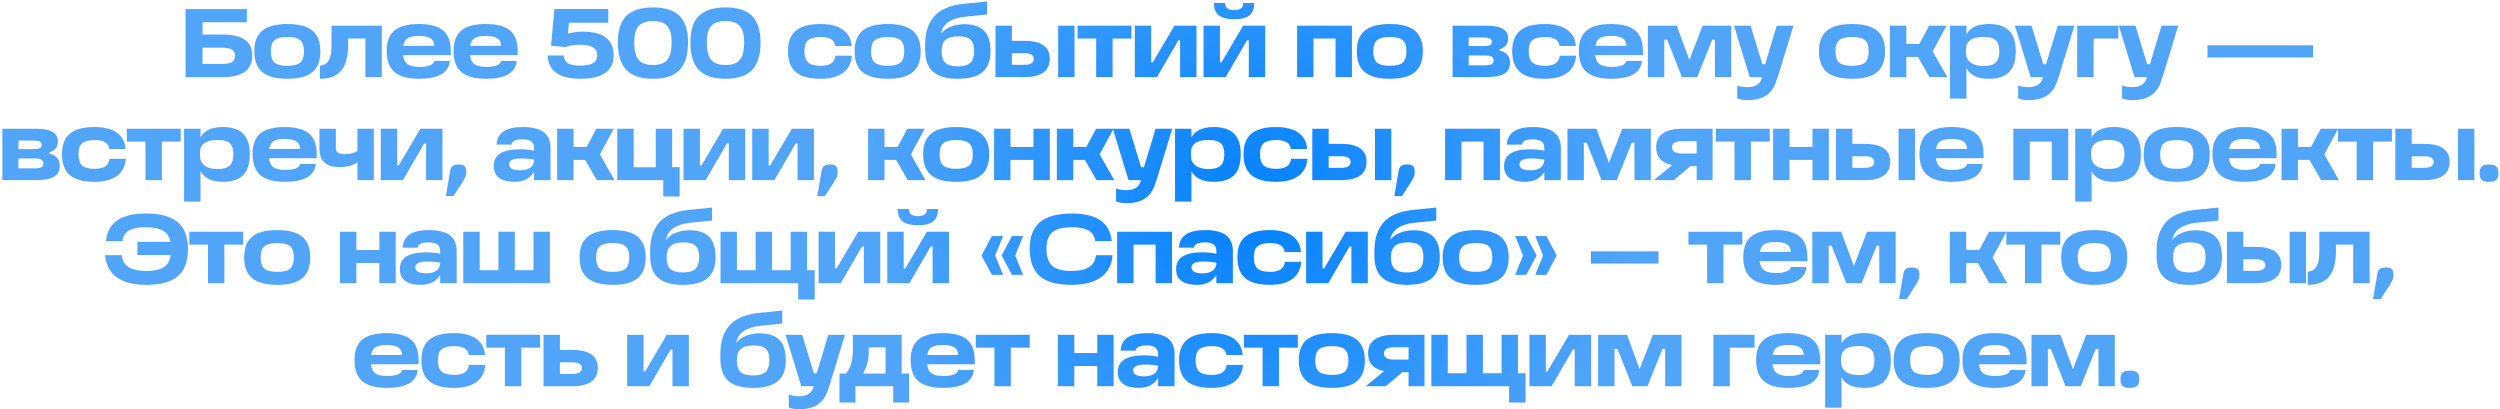 <?xml version="1.0" encoding="UTF-8"?> <svg xmlns="http://www.w3.org/2000/svg" width="922" height="151" viewBox="0 0 922 151" fill="none"><path d="M74.7 12.743H81.972C85.716 12.743 88.488 13.379 90.288 14.651C92.112 15.923 93.024 17.879 93.024 20.519C93.024 25.823 89.34 28.475 81.972 28.475H68.436V3.347H91.044V8.207H74.7V12.743ZM74.7 23.579H81.972C83.604 23.579 84.804 23.339 85.572 22.859C86.34 22.355 86.724 21.563 86.724 20.483C86.724 19.499 86.34 18.779 85.572 18.323C84.804 17.843 83.604 17.603 81.972 17.603H74.7V23.579Z" fill="url(#paint0_radial_318_1244)"></path><path d="M106.026 29.051C101.802 29.051 98.706 28.235 96.738 26.603C94.77 24.971 93.786 22.403 93.786 18.899C93.786 15.443 94.77 12.911 96.738 11.303C98.706 9.671 101.802 8.855 106.026 8.855C110.202 8.855 113.262 9.671 115.206 11.303C117.174 12.935 118.158 15.467 118.158 18.899C118.158 22.403 117.174 24.971 115.206 26.603C113.262 28.235 110.202 29.051 106.026 29.051ZM106.026 24.263C108.258 24.263 109.83 23.867 110.742 23.075C111.654 22.259 112.11 20.867 112.11 18.899C112.11 16.979 111.654 15.623 110.742 14.831C109.83 14.039 108.258 13.643 106.026 13.643C103.77 13.643 102.174 14.039 101.238 14.831C100.326 15.623 99.87 16.979 99.87 18.899C99.87 20.891 100.326 22.283 101.238 23.075C102.174 23.867 103.77 24.263 106.026 24.263Z" fill="url(#paint1_radial_318_1244)"></path><path d="M122.262 9.467H140.802V28.439H134.754V14.219H128.382V16.739C128.382 20.915 127.53 24.011 125.826 26.027C124.122 28.043 121.506 29.051 117.978 29.051V24.263C119.49 24.071 120.582 23.399 121.254 22.247C121.926 21.071 122.262 19.235 122.262 16.739V9.467Z" fill="url(#paint2_radial_318_1244)"></path><path d="M166.256 18.863V20.339H148.652C148.844 21.923 149.396 23.039 150.308 23.687C151.22 24.335 152.66 24.659 154.628 24.659C158.012 24.659 159.86 23.927 160.172 22.463H165.896C165.488 26.855 161.696 29.051 154.52 29.051C150.416 29.051 147.404 28.223 145.484 26.567C143.564 24.911 142.604 22.319 142.604 18.791C142.604 15.383 143.552 12.875 145.448 11.267C147.368 9.659 150.368 8.855 154.448 8.855C158.528 8.855 161.516 9.647 163.412 11.231C165.308 12.791 166.256 15.335 166.256 18.863ZM154.484 13.247C152.612 13.247 151.232 13.523 150.344 14.075C149.48 14.627 148.94 15.575 148.724 16.919H160.172C160.124 15.623 159.644 14.687 158.732 14.111C157.844 13.535 156.428 13.247 154.484 13.247Z" fill="url(#paint3_radial_318_1244)"></path><path d="M190.929 18.863V20.339H173.325C173.517 21.923 174.069 23.039 174.981 23.687C175.893 24.335 177.333 24.659 179.301 24.659C182.685 24.659 184.533 23.927 184.845 22.463H190.569C190.161 26.855 186.369 29.051 179.193 29.051C175.089 29.051 172.077 28.223 170.157 26.567C168.237 24.911 167.277 22.319 167.277 18.791C167.277 15.383 168.225 12.875 170.121 11.267C172.041 9.659 175.041 8.855 179.121 8.855C183.201 8.855 186.189 9.647 188.085 11.231C189.981 12.791 190.929 15.335 190.929 18.863ZM179.157 13.247C177.285 13.247 175.905 13.523 175.017 14.075C174.153 14.627 173.613 15.575 173.397 16.919H184.845C184.797 15.623 184.317 14.687 183.405 14.111C182.517 13.535 181.101 13.247 179.157 13.247Z" fill="url(#paint4_radial_318_1244)"></path><path d="M214.942 11.663C218.686 11.663 221.518 12.395 223.438 13.859C225.358 15.323 226.318 17.483 226.318 20.339C226.318 26.147 222.238 29.051 214.078 29.051C206.278 29.051 202.234 26.183 201.946 20.447H207.886C208.006 21.767 208.534 22.727 209.47 23.327C210.43 23.903 211.918 24.191 213.934 24.191C216.094 24.191 217.678 23.891 218.686 23.291C219.718 22.691 220.234 21.731 220.234 20.411C220.234 17.795 218.158 16.487 214.006 16.487C211.966 16.487 210.154 16.775 208.57 17.351L203.206 16.883L204.466 3.311H224.338V8.387H209.83L209.434 12.383C211.21 11.903 213.046 11.663 214.942 11.663Z" fill="url(#paint5_radial_318_1244)"></path><path d="M240.859 29.051C236.395 29.051 233.107 27.971 230.995 25.811C228.907 23.627 227.863 20.231 227.863 15.623C227.863 11.207 228.907 7.955 230.995 5.867C233.107 3.779 236.395 2.735 240.859 2.735C245.275 2.735 248.527 3.779 250.615 5.867C252.703 7.955 253.747 11.207 253.747 15.623C253.747 20.231 252.703 23.627 250.615 25.811C248.527 27.971 245.275 29.051 240.859 29.051ZM240.859 23.975C243.307 23.975 245.059 23.339 246.115 22.067C247.171 20.771 247.699 18.623 247.699 15.623C247.699 12.815 247.159 10.811 246.079 9.611C245.023 8.387 243.283 7.775 240.859 7.775C238.387 7.775 236.611 8.387 235.531 9.611C234.451 10.811 233.911 12.815 233.911 15.623C233.911 18.623 234.451 20.771 235.531 22.067C236.611 23.339 238.387 23.975 240.859 23.975Z" fill="url(#paint6_radial_318_1244)"></path><path d="M267.606 29.051C263.142 29.051 259.854 27.971 257.742 25.811C255.654 23.627 254.61 20.231 254.61 15.623C254.61 11.207 255.654 7.955 257.742 5.867C259.854 3.779 263.142 2.735 267.606 2.735C272.022 2.735 275.274 3.779 277.362 5.867C279.45 7.955 280.494 11.207 280.494 15.623C280.494 20.231 279.45 23.627 277.362 25.811C275.274 27.971 272.022 29.051 267.606 29.051ZM267.606 23.975C270.054 23.975 271.806 23.339 272.862 22.067C273.918 20.771 274.446 18.623 274.446 15.623C274.446 12.815 273.906 10.811 272.826 9.611C271.77 8.387 270.03 7.775 267.606 7.775C265.134 7.775 263.358 8.387 262.278 9.611C261.198 10.811 260.658 12.815 260.658 15.623C260.658 18.623 261.198 20.771 262.278 22.067C263.358 23.339 265.134 23.975 267.606 23.975Z" fill="url(#paint7_radial_318_1244)"></path><path d="M302.622 29.051C298.494 29.051 295.458 28.235 293.514 26.603C291.57 24.947 290.598 22.367 290.598 18.863C290.598 15.431 291.57 12.911 293.514 11.303C295.458 9.671 298.494 8.855 302.622 8.855C306.15 8.855 308.886 9.551 310.83 10.943C312.798 12.311 313.878 14.315 314.07 16.955H308.058C307.794 14.747 306.006 13.643 302.694 13.643C300.534 13.643 298.986 14.039 298.05 14.831C297.138 15.623 296.682 16.979 296.682 18.899C296.682 20.843 297.138 22.223 298.05 23.039C298.962 23.855 300.51 24.263 302.694 24.263C306.078 24.263 307.89 23.027 308.13 20.555H314.178C313.962 23.315 312.858 25.427 310.866 26.891C308.898 28.331 306.15 29.051 302.622 29.051Z" fill="url(#paint8_radial_318_1244)"></path><path d="M327.405 29.051C323.181 29.051 320.085 28.235 318.117 26.603C316.149 24.971 315.165 22.403 315.165 18.899C315.165 15.443 316.149 12.911 318.117 11.303C320.085 9.671 323.181 8.855 327.405 8.855C331.581 8.855 334.641 9.671 336.585 11.303C338.553 12.935 339.537 15.467 339.537 18.899C339.537 22.403 338.553 24.971 336.585 26.603C334.641 28.235 331.581 29.051 327.405 29.051ZM327.405 24.263C329.637 24.263 331.209 23.867 332.121 23.075C333.033 22.259 333.489 20.867 333.489 18.899C333.489 16.979 333.033 15.623 332.121 14.831C331.209 14.039 329.637 13.643 327.405 13.643C325.149 13.643 323.553 14.039 322.617 14.831C321.705 15.623 321.249 16.979 321.249 18.899C321.249 20.891 321.705 22.283 322.617 23.075C323.553 23.867 325.149 24.263 327.405 24.263Z" fill="url(#paint9_radial_318_1244)"></path><path d="M355.625 8.927C358.937 8.927 361.373 9.731 362.933 11.339C364.517 12.923 365.309 15.419 365.309 18.827C365.309 22.331 364.325 24.911 362.357 26.567C360.413 28.223 357.365 29.051 353.213 29.051C349.109 29.051 346.073 28.187 344.105 26.459C342.161 24.731 341.189 22.055 341.189 18.431V16.415C341.189 12.263 342.209 8.915 344.249 6.371C346.505 3.563 350.345 1.895 355.769 1.367L364.013 0.539V5.327L355.949 6.155C350.573 6.731 347.597 8.855 347.021 12.527C347.717 11.447 348.845 10.583 350.405 9.935C351.965 9.263 353.705 8.927 355.625 8.927ZM359.261 18.791C359.261 16.847 358.817 15.467 357.929 14.651C357.065 13.811 355.613 13.391 353.573 13.391C351.365 13.391 349.757 13.823 348.749 14.687C347.765 15.527 347.273 16.907 347.273 18.827C347.249 20.843 347.705 22.295 348.641 23.183C349.577 24.047 351.101 24.479 353.213 24.479C355.373 24.479 356.921 24.047 357.857 23.183C358.793 22.295 359.261 20.831 359.261 18.791Z" fill="url(#paint10_radial_318_1244)"></path><path d="M367.13 28.439V9.467H373.178V15.047H377.678C383.99 15.047 387.146 17.255 387.146 21.671C387.146 26.183 383.99 28.439 377.678 28.439H367.13ZM396.29 28.439H390.242V9.467H396.29V28.439ZM377.678 19.619H373.178V23.903H377.678C380.078 23.903 381.278 23.171 381.278 21.707C381.278 20.315 380.078 19.619 377.678 19.619Z" fill="url(#paint11_radial_318_1244)"></path><path d="M410.321 28.439H404.273V14.219H397.397V9.467H417.269V14.219H410.321V28.439Z" fill="url(#paint12_radial_318_1244)"></path><path d="M433.131 9.467H441.267V28.439H435.219V14.903H434.535L426.687 28.439H418.515V9.467H424.563V22.967H425.175L433.131 9.467Z" fill="url(#paint13_radial_318_1244)"></path><path d="M447.671 1.115H451.811C451.811 2.843 452.927 3.707 455.159 3.707C456.311 3.707 457.151 3.503 457.679 3.095C458.207 2.687 458.471 2.027 458.471 1.115H462.575C462.575 3.179 461.975 4.691 460.775 5.651C459.575 6.611 457.703 7.091 455.159 7.091C452.615 7.091 450.731 6.611 449.507 5.651C448.307 4.691 447.695 3.179 447.671 1.115ZM458.471 9.467H466.607V28.439H460.559V14.903H459.875L452.027 28.439H443.855V9.467H449.903V22.967H450.515L458.471 9.467Z" fill="url(#paint14_radial_318_1244)"></path><path d="M478.365 9.467H498.597V28.439H492.549V14.219H484.413V28.439H478.365V9.467Z" fill="url(#paint15_radial_318_1244)"></path><path d="M512.622 29.051C508.398 29.051 505.302 28.235 503.334 26.603C501.366 24.971 500.382 22.403 500.382 18.899C500.382 15.443 501.366 12.911 503.334 11.303C505.302 9.671 508.398 8.855 512.622 8.855C516.798 8.855 519.858 9.671 521.802 11.303C523.77 12.935 524.754 15.467 524.754 18.899C524.754 22.403 523.77 24.971 521.802 26.603C519.858 28.235 516.798 29.051 512.622 29.051ZM512.622 24.263C514.854 24.263 516.426 23.867 517.338 23.075C518.25 22.259 518.706 20.867 518.706 18.899C518.706 16.979 518.25 15.623 517.338 14.831C516.426 14.039 514.854 13.643 512.622 13.643C510.366 13.643 508.77 14.039 507.834 14.831C506.922 15.623 506.466 16.979 506.466 18.899C506.466 20.891 506.922 22.283 507.834 23.075C508.77 23.867 510.366 24.263 512.622 24.263Z" fill="url(#paint16_radial_318_1244)"></path><path d="M553.035 18.251V18.647C555.603 19.295 556.887 20.759 556.887 23.039C556.887 24.959 556.191 26.339 554.799 27.179C553.407 28.019 551.103 28.439 547.887 28.439H535.719V9.467H548.211C553.539 9.467 556.203 11.039 556.203 14.183C556.203 15.191 555.951 16.019 555.447 16.667C554.967 17.291 554.163 17.819 553.035 18.251ZM541.659 13.823V16.991H547.455C548.439 16.991 549.135 16.871 549.543 16.631C549.975 16.391 550.191 15.971 550.191 15.371C550.191 14.339 549.243 13.823 547.347 13.823H541.659ZM541.659 20.447V24.083H547.815C548.871 24.083 549.639 23.951 550.119 23.687C550.599 23.399 550.839 22.943 550.839 22.319C550.839 21.647 550.599 21.167 550.119 20.879C549.639 20.591 548.859 20.447 547.779 20.447H541.659Z" fill="url(#paint17_radial_318_1244)"></path><path d="M569.725 29.051C565.597 29.051 562.561 28.235 560.617 26.603C558.673 24.947 557.701 22.367 557.701 18.863C557.701 15.431 558.673 12.911 560.617 11.303C562.561 9.671 565.597 8.855 569.725 8.855C573.253 8.855 575.989 9.551 577.933 10.943C579.901 12.311 580.981 14.315 581.173 16.955H575.161C574.897 14.747 573.109 13.643 569.797 13.643C567.637 13.643 566.089 14.039 565.153 14.831C564.241 15.623 563.785 16.979 563.785 18.899C563.785 20.843 564.241 22.223 565.153 23.039C566.065 23.855 567.613 24.263 569.797 24.263C573.181 24.263 574.993 23.027 575.233 20.555H581.281C581.065 23.315 579.961 25.427 577.969 26.891C576.001 28.331 573.253 29.051 569.725 29.051Z" fill="url(#paint18_radial_318_1244)"></path><path d="M605.92 18.863V20.339H588.316C588.508 21.923 589.06 23.039 589.972 23.687C590.884 24.335 592.324 24.659 594.292 24.659C597.676 24.659 599.524 23.927 599.836 22.463H605.56C605.152 26.855 601.36 29.051 594.184 29.051C590.08 29.051 587.068 28.223 585.148 26.567C583.228 24.911 582.268 22.319 582.268 18.791C582.268 15.383 583.216 12.875 585.112 11.267C587.032 9.659 590.032 8.855 594.112 8.855C598.192 8.855 601.18 9.647 603.076 11.231C604.972 12.791 605.92 15.335 605.92 18.863ZM594.148 13.247C592.276 13.247 590.896 13.523 590.008 14.075C589.144 14.627 588.604 15.575 588.388 16.919H599.836C599.788 15.623 599.308 14.687 598.396 14.111C597.508 13.535 596.092 13.247 594.148 13.247Z" fill="url(#paint19_radial_318_1244)"></path><path d="M627.929 9.467H638.477V28.439H632.465L632.429 14.651H631.457L625.913 28.439H620.297L614.861 14.651H613.781V28.439H607.733V9.467H618.389L623.033 22.139L627.929 9.467Z" fill="url(#paint20_radial_318_1244)"></path><path d="M655.274 9.467H661.43L655.634 28.439H655.562L655.166 29.699C654.422 32.147 653.186 33.959 651.458 35.135C649.73 36.335 647.414 36.935 644.51 36.935C643.094 36.935 641.822 36.719 640.694 36.287V31.535C641.87 31.943 643.142 32.147 644.51 32.147C647.294 32.147 649.046 31.067 649.766 28.907L649.91 28.439H645.302L639.506 9.467H645.626L649.946 23.651H650.99L655.274 9.467Z" fill="url(#paint21_radial_318_1244)"></path><path d="M683.074 29.051C678.85 29.051 675.754 28.235 673.786 26.603C671.818 24.971 670.834 22.403 670.834 18.899C670.834 15.443 671.818 12.911 673.786 11.303C675.754 9.671 678.85 8.855 683.074 8.855C687.25 8.855 690.31 9.671 692.254 11.303C694.222 12.935 695.206 15.467 695.206 18.899C695.206 22.403 694.222 24.971 692.254 26.603C690.31 28.235 687.25 29.051 683.074 29.051ZM683.074 24.263C685.306 24.263 686.878 23.867 687.79 23.075C688.702 22.259 689.158 20.867 689.158 18.899C689.158 16.979 688.702 15.623 687.79 14.831C686.878 14.039 685.306 13.643 683.074 13.643C680.818 13.643 679.222 14.039 678.286 14.831C677.374 15.623 676.918 16.979 676.918 18.899C676.918 20.891 677.374 22.283 678.286 23.075C679.222 23.867 680.818 24.263 683.074 24.263Z" fill="url(#paint22_radial_318_1244)"></path><path d="M718.17 28.439H711.618L707.333 20.987H703.049V28.439H697.002V9.467H703.049V16.199H707.874L711.474 9.467H717.882L712.77 18.935L718.17 28.439Z" fill="url(#paint23_radial_318_1244)"></path><path d="M733.434 8.855C736.842 8.855 739.35 9.671 740.958 11.303C742.59 12.935 743.406 15.467 743.406 18.899C743.406 22.379 742.59 24.947 740.958 26.603C739.35 28.235 736.842 29.051 733.434 29.051C729.378 29.051 726.642 27.755 725.226 25.163V36.359H719.178V9.467H725.226V12.671C726.618 10.127 729.354 8.855 733.434 8.855ZM731.526 24.335C733.614 24.335 735.102 23.915 735.99 23.075C736.902 22.235 737.358 20.855 737.358 18.935C737.358 16.991 736.914 15.623 736.026 14.831C735.162 14.015 733.686 13.607 731.598 13.607C727.23 13.607 725.046 15.155 725.046 18.251V19.439C725.046 20.975 725.61 22.175 726.738 23.039C727.866 23.903 729.462 24.335 731.526 24.335Z" fill="url(#paint24_radial_318_1244)"></path><path d="M758.879 9.467H765.035L759.239 28.439H759.167L758.771 29.699C758.027 32.147 756.791 33.959 755.063 35.135C753.335 36.335 751.019 36.935 748.115 36.935C746.699 36.935 745.427 36.719 744.299 36.287V31.535C745.475 31.943 746.747 32.147 748.115 32.147C750.899 32.147 752.651 31.067 753.371 28.907L753.515 28.439H748.907L743.111 9.467H749.231L753.551 23.651H754.595L758.879 9.467Z" fill="url(#paint25_radial_318_1244)"></path><path d="M766.062 28.439V9.467H781.255V14.219H772.11V28.439H766.062Z" fill="url(#paint26_radial_318_1244)"></path><path d="M797.186 9.467H803.342L797.546 28.439H797.474L797.078 29.699C796.334 32.147 795.098 33.959 793.37 35.135C791.642 36.335 789.326 36.935 786.422 36.935C785.006 36.935 783.734 36.719 782.606 36.287V31.535C783.782 31.943 785.054 32.147 786.422 32.147C789.206 32.147 790.958 31.067 791.678 28.907L791.822 28.439H787.214L781.418 9.467H787.538L791.858 23.651H792.902L797.186 9.467Z" fill="url(#paint27_radial_318_1244)"></path><path d="M853.065 21.203H814.113V16.703H853.065V21.203Z" fill="url(#paint28_radial_318_1244)"></path><path d="M18.185 56.251V56.647C20.753 57.295 22.037 58.759 22.037 61.039C22.037 62.959 21.341 64.339 19.949 65.179C18.557 66.019 16.253 66.439 13.037 66.439H0.869V47.467H13.361C18.689 47.467 21.353 49.039 21.353 52.183C21.353 53.191 21.101 54.019 20.597 54.667C20.117 55.291 19.313 55.819 18.185 56.251ZM6.809 51.823V54.991H12.605C13.589 54.991 14.285 54.871 14.693 54.631C15.125 54.391 15.341 53.971 15.341 53.371C15.341 52.339 14.393 51.823 12.497 51.823H6.809ZM6.809 58.447V62.083H12.965C14.021 62.083 14.789 61.951 15.269 61.687C15.749 61.399 15.989 60.943 15.989 60.319C15.989 59.647 15.749 59.167 15.269 58.879C14.789 58.591 14.009 58.447 12.929 58.447H6.809Z" fill="url(#paint29_radial_318_1244)"></path><path d="M34.875 67.051C30.747 67.051 27.711 66.235 25.767 64.603C23.823 62.947 22.851 60.367 22.851 56.863C22.851 53.431 23.823 50.911 25.767 49.303C27.711 47.671 30.747 46.855 34.875 46.855C38.403 46.855 41.139 47.551 43.083 48.943C45.051 50.311 46.131 52.315 46.323 54.955H40.311C40.047 52.747 38.259 51.643 34.947 51.643C32.787 51.643 31.239 52.039 30.303 52.831C29.391 53.623 28.935 54.979 28.935 56.899C28.935 58.843 29.391 60.223 30.303 61.039C31.215 61.855 32.763 62.263 34.947 62.263C38.331 62.263 40.143 61.027 40.383 58.555H46.431C46.215 61.315 45.111 63.427 43.119 64.891C41.151 66.331 38.403 67.051 34.875 67.051Z" fill="url(#paint30_radial_318_1244)"></path><path d="M59.697 66.439H53.649V52.219H46.773V47.467H66.645V52.219H59.697V66.439Z" fill="url(#paint31_radial_318_1244)"></path><path d="M82.147 46.855C85.555 46.855 88.063 47.671 89.671 49.303C91.303 50.935 92.119 53.467 92.119 56.899C92.119 60.379 91.303 62.947 89.671 64.603C88.063 66.235 85.555 67.051 82.147 67.051C78.091 67.051 75.355 65.755 73.939 63.163V74.359H67.891V47.467H73.939V50.671C75.331 48.127 78.067 46.855 82.147 46.855ZM80.239 62.335C82.327 62.335 83.815 61.915 84.703 61.075C85.615 60.235 86.071 58.855 86.071 56.935C86.071 54.991 85.627 53.623 84.739 52.831C83.875 52.015 82.399 51.607 80.311 51.607C75.943 51.607 73.759 53.155 73.759 56.251V57.439C73.759 58.975 74.323 60.175 75.451 61.039C76.579 61.903 78.175 62.335 80.239 62.335Z" fill="url(#paint32_radial_318_1244)"></path><path d="M116.795 56.863V58.339H99.191C99.383 59.923 99.935 61.039 100.847 61.687C101.759 62.335 103.199 62.659 105.167 62.659C108.551 62.659 110.399 61.927 110.711 60.463H116.435C116.027 64.855 112.235 67.051 105.059 67.051C100.955 67.051 97.943 66.223 96.023 64.567C94.103 62.911 93.143 60.319 93.143 56.791C93.143 53.383 94.091 50.875 95.987 49.267C97.907 47.659 100.907 46.855 104.987 46.855C109.067 46.855 112.055 47.647 113.951 49.231C115.847 50.791 116.795 53.335 116.795 56.863ZM105.023 51.247C103.151 51.247 101.771 51.523 100.883 52.075C100.019 52.627 99.479 53.575 99.263 54.919H110.711C110.663 53.623 110.183 52.687 109.271 52.111C108.383 51.535 106.967 51.247 105.023 51.247Z" fill="url(#paint33_radial_318_1244)"></path><path d="M131.819 55.639V47.467H137.867V66.439H131.819V59.779C130.355 61.003 128.111 61.615 125.087 61.615C120.239 61.615 117.815 59.347 117.815 54.811V47.467H123.863V54.559C123.863 55.375 124.139 55.963 124.691 56.323C125.243 56.683 126.095 56.863 127.247 56.863C129.191 56.863 130.715 56.455 131.819 55.639Z" fill="url(#paint34_radial_318_1244)"></path><path d="M155.048 47.467H163.184V66.439H157.136V52.903H156.452L148.604 66.439H140.432V47.467H146.48V60.967H147.092L155.048 47.467Z" fill="url(#paint35_radial_318_1244)"></path><path d="M167.249 72.307H164.441L165.989 63.163C166.133 62.227 166.445 61.579 166.925 61.219C167.405 60.835 168.173 60.643 169.229 60.643C170.213 60.643 170.909 60.847 171.317 61.255C171.749 61.663 171.965 62.335 171.965 63.271C171.965 63.967 171.881 64.555 171.713 65.035C171.545 65.491 171.197 66.151 170.669 67.015L167.249 72.307Z" fill="url(#paint36_radial_318_1244)"></path><path d="M192.773 46.855C196.277 46.855 198.857 47.491 200.513 48.763C202.193 50.011 203.033 51.967 203.033 54.631V66.439H196.949V63.415C195.461 65.839 193.097 67.051 189.857 67.051C187.289 67.051 185.345 66.559 184.025 65.575C182.729 64.567 182.081 63.115 182.081 61.219C182.081 57.115 185.285 55.063 191.693 55.063C193.709 55.063 195.461 55.243 196.949 55.603V54.631C196.949 53.503 196.613 52.687 195.941 52.183C195.269 51.655 194.213 51.391 192.773 51.391C190.229 51.391 188.861 52.039 188.669 53.335H183.125C183.341 49.015 186.557 46.855 192.773 46.855ZM191.837 62.803C193.397 62.803 194.633 62.479 195.545 61.831C196.457 61.159 196.925 60.211 196.949 58.987V58.915C195.677 58.603 194.081 58.447 192.161 58.447C189.233 58.447 187.769 59.155 187.769 60.571C187.769 62.059 189.125 62.803 191.837 62.803Z" fill="url(#paint37_radial_318_1244)"></path><path d="M226.647 66.439H220.095L215.811 58.987H211.527V66.439H205.479V47.467H211.527V54.199H216.351L219.951 47.467H226.359L221.247 56.935L226.647 66.439Z" fill="url(#paint38_radial_318_1244)"></path><path d="M247.887 47.467V61.651H250.659V72.451H244.611V66.439H227.655V47.467H233.703V61.687H241.839V47.467H247.887Z" fill="url(#paint39_radial_318_1244)"></path><path d="M266.698 47.467H274.834V66.439H268.786V52.903H268.102L260.254 66.439H252.082V47.467H258.13V60.967H258.742L266.698 47.467Z" fill="url(#paint40_radial_318_1244)"></path><path d="M292.038 47.467H300.174V66.439H294.126V52.903H293.442L285.594 66.439H277.422V47.467H283.47V60.967H284.082L292.038 47.467Z" fill="url(#paint41_radial_318_1244)"></path><path d="M304.239 72.307H301.431L302.979 63.163C303.123 62.227 303.435 61.579 303.915 61.219C304.395 60.835 305.163 60.643 306.219 60.643C307.203 60.643 307.899 60.847 308.307 61.255C308.739 61.663 308.955 62.335 308.955 63.271C308.955 63.967 308.871 64.555 308.703 65.035C308.535 65.491 308.187 66.151 307.659 67.015L304.239 72.307Z" fill="url(#paint42_radial_318_1244)"></path><path d="M341.319 66.439H334.767L330.483 58.987H326.199V66.439H320.151V47.467H326.199V54.199H331.023L334.623 47.467H341.031L335.919 56.935L341.319 66.439Z" fill="url(#paint43_radial_318_1244)"></path><path d="M352.686 67.051C348.462 67.051 345.366 66.235 343.398 64.603C341.43 62.971 340.446 60.403 340.446 56.899C340.446 53.443 341.43 50.911 343.398 49.303C345.366 47.671 348.462 46.855 352.686 46.855C356.862 46.855 359.922 47.671 361.866 49.303C363.834 50.935 364.818 53.467 364.818 56.899C364.818 60.403 363.834 62.971 361.866 64.603C359.922 66.235 356.862 67.051 352.686 67.051ZM352.686 62.263C354.918 62.263 356.49 61.867 357.402 61.075C358.314 60.259 358.77 58.867 358.77 56.899C358.77 54.979 358.314 53.623 357.402 52.831C356.49 52.039 354.918 51.643 352.686 51.643C350.43 51.643 348.834 52.039 347.898 52.831C346.986 53.623 346.53 54.979 346.53 56.899C346.53 58.891 346.986 60.283 347.898 61.075C348.834 61.867 350.43 62.263 352.686 62.263Z" fill="url(#paint44_radial_318_1244)"></path><path d="M381.122 54.199V47.467H387.17V66.439H381.122V58.987H372.662V66.439H366.614V47.467H372.662V54.199H381.122Z" fill="url(#paint45_radial_318_1244)"></path><path d="M410.943 66.439H404.391L400.107 58.987H395.823V66.439H389.775V47.467H395.823V54.199H400.647L404.247 47.467H410.655L405.543 56.935L410.943 66.439Z" fill="url(#paint46_radial_318_1244)"></path><path d="M426.171 47.467H432.327L426.531 66.439H426.459L426.063 67.699C425.319 70.147 424.083 71.959 422.355 73.135C420.627 74.335 418.311 74.935 415.407 74.935C413.991 74.935 412.719 74.719 411.591 74.287V69.535C412.767 69.943 414.039 70.147 415.407 70.147C418.191 70.147 419.943 69.067 420.663 66.907L420.807 66.439H416.199L410.403 47.467H416.523L420.843 61.651H421.887L426.171 47.467Z" fill="url(#paint47_radial_318_1244)"></path><path d="M447.61 46.855C451.018 46.855 453.526 47.671 455.134 49.303C456.766 50.935 457.582 53.467 457.582 56.899C457.582 60.379 456.766 62.947 455.134 64.603C453.526 66.235 451.018 67.051 447.61 67.051C443.554 67.051 440.818 65.755 439.402 63.163V74.359H433.354V47.467H439.402V50.671C440.794 48.127 443.53 46.855 447.61 46.855ZM445.702 62.335C447.79 62.335 449.278 61.915 450.166 61.075C451.078 60.235 451.534 58.855 451.534 56.935C451.534 54.991 451.09 53.623 450.202 52.831C449.338 52.015 447.862 51.607 445.774 51.607C441.406 51.607 439.222 53.155 439.222 56.251V57.439C439.222 58.975 439.786 60.175 440.914 61.039C442.042 61.903 443.638 62.335 445.702 62.335Z" fill="url(#paint48_radial_318_1244)"></path><path d="M470.63 67.051C466.502 67.051 463.466 66.235 461.522 64.603C459.578 62.947 458.606 60.367 458.606 56.863C458.606 53.431 459.578 50.911 461.522 49.303C463.466 47.671 466.502 46.855 470.63 46.855C474.158 46.855 476.894 47.551 478.838 48.943C480.806 50.311 481.886 52.315 482.078 54.955H476.066C475.802 52.747 474.014 51.643 470.702 51.643C468.542 51.643 466.994 52.039 466.058 52.831C465.146 53.623 464.69 54.979 464.69 56.899C464.69 58.843 465.146 60.223 466.058 61.039C466.97 61.855 468.518 62.263 470.702 62.263C474.086 62.263 475.898 61.027 476.138 58.555H482.186C481.97 61.315 480.866 63.427 478.874 64.891C476.906 66.331 474.158 67.051 470.63 67.051Z" fill="url(#paint49_radial_318_1244)"></path><path d="M483.965 66.439V47.467H490.013V53.047H494.513C500.825 53.047 503.981 55.255 503.981 59.671C503.981 64.183 500.825 66.439 494.513 66.439H483.965ZM513.125 66.439H507.077V47.467H513.125V66.439ZM494.513 57.619H490.013V61.903H494.513C496.913 61.903 498.113 61.171 498.113 59.707C498.113 58.315 496.913 57.619 494.513 57.619Z" fill="url(#paint50_radial_318_1244)"></path><path d="M517.04 72.307H514.232L515.78 63.163C515.924 62.227 516.236 61.579 516.716 61.219C517.196 60.835 517.964 60.643 519.02 60.643C520.004 60.643 520.7 60.847 521.108 61.255C521.54 61.663 521.756 62.335 521.756 63.271C521.756 63.967 521.672 64.555 521.504 65.035C521.336 65.491 520.988 66.151 520.46 67.015L517.04 72.307Z" fill="url(#paint51_radial_318_1244)"></path><path d="M532.952 47.467H553.184V66.439H547.136V52.219H539V66.439H532.952V47.467Z" fill="url(#paint52_radial_318_1244)"></path><path d="M565.373 46.855C568.877 46.855 571.457 47.491 573.113 48.763C574.793 50.011 575.633 51.967 575.633 54.631V66.439H569.549V63.415C568.061 65.839 565.697 67.051 562.457 67.051C559.889 67.051 557.945 66.559 556.625 65.575C555.329 64.567 554.681 63.115 554.681 61.219C554.681 57.115 557.885 55.063 564.293 55.063C566.309 55.063 568.061 55.243 569.549 55.603V54.631C569.549 53.503 569.213 52.687 568.541 52.183C567.869 51.655 566.813 51.391 565.373 51.391C562.829 51.391 561.461 52.039 561.269 53.335H555.725C555.941 49.015 559.157 46.855 565.373 46.855ZM564.437 62.803C565.997 62.803 567.233 62.479 568.145 61.831C569.057 61.159 569.525 60.211 569.549 58.987V58.915C568.277 58.603 566.681 58.447 564.761 58.447C561.833 58.447 560.369 59.155 560.369 60.571C560.369 62.059 561.725 62.803 564.437 62.803Z" fill="url(#paint53_radial_318_1244)"></path><path d="M598.274 47.467H608.823V66.439H602.81L602.774 52.651H601.802L596.258 66.439H590.643L585.206 52.651H584.126V66.439H578.078V47.467H588.734L593.378 60.139L598.274 47.467Z" fill="url(#paint54_radial_318_1244)"></path><path d="M620.4 47.467H631.596V66.439H625.728V61.255H623.46L617.304 66.439H609.924L616.692 60.895C612.756 60.055 610.788 57.871 610.788 54.343C610.788 52.087 611.604 50.383 613.236 49.231C614.868 48.055 617.256 47.467 620.4 47.467ZM625.728 52.075H620.256C617.856 52.075 616.656 52.831 616.656 54.343C616.656 55.855 617.856 56.611 620.256 56.611H625.728V52.075Z" fill="url(#paint55_radial_318_1244)"></path><path d="M645.731 66.439H639.683V52.219H632.807V47.467H652.679V52.219H645.731V66.439Z" fill="url(#paint56_radial_318_1244)"></path><path d="M668.433 54.199V47.467H674.481V66.439H668.433V58.987H659.973V66.439H653.925V47.467H659.973V54.199H668.433Z" fill="url(#paint57_radial_318_1244)"></path><path d="M677.086 66.439V47.467H683.134V53.047H687.634C693.946 53.047 697.102 55.255 697.102 59.671C697.102 64.183 693.946 66.439 687.634 66.439H677.086ZM706.246 66.439H700.198V47.467H706.246V66.439ZM687.634 57.619H683.134V61.903H687.634C690.034 61.903 691.234 61.171 691.234 59.707C691.234 58.315 690.034 57.619 687.634 57.619Z" fill="url(#paint58_radial_318_1244)"></path><path d="M731.544 56.863V58.339H713.94C714.132 59.923 714.684 61.039 715.596 61.687C716.508 62.335 717.948 62.659 719.916 62.659C723.3 62.659 725.148 61.927 725.46 60.463H731.184C730.776 64.855 726.984 67.051 719.808 67.051C715.704 67.051 712.692 66.223 710.772 64.567C708.852 62.911 707.892 60.319 707.892 56.791C707.892 53.383 708.84 50.875 710.736 49.267C712.656 47.659 715.656 46.855 719.736 46.855C723.816 46.855 726.804 47.647 728.7 49.231C730.596 50.791 731.544 53.335 731.544 56.863ZM719.772 51.247C717.9 51.247 716.52 51.523 715.632 52.075C714.768 52.627 714.228 53.575 714.012 54.919H725.46C725.412 53.623 724.932 52.687 724.02 52.111C723.132 51.535 721.716 51.247 719.772 51.247Z" fill="url(#paint59_radial_318_1244)"></path><path d="M742.525 47.467H762.757V66.439H756.709V52.219H748.573V66.439H742.525V47.467Z" fill="url(#paint60_radial_318_1244)"></path><path d="M779.591 46.855C782.999 46.855 785.507 47.671 787.115 49.303C788.747 50.935 789.563 53.467 789.563 56.899C789.563 60.379 788.747 62.947 787.115 64.603C785.507 66.235 782.999 67.051 779.591 67.051C775.535 67.051 772.799 65.755 771.383 63.163V74.359H765.335V47.467H771.383V50.671C772.775 48.127 775.511 46.855 779.591 46.855ZM777.683 62.335C779.771 62.335 781.259 61.915 782.147 61.075C783.059 60.235 783.515 58.855 783.515 56.935C783.515 54.991 783.071 53.623 782.183 52.831C781.319 52.015 779.843 51.607 777.755 51.607C773.387 51.607 771.203 53.155 771.203 56.251V57.439C771.203 58.975 771.767 60.175 772.895 61.039C774.023 61.903 775.619 62.335 777.683 62.335Z" fill="url(#paint61_radial_318_1244)"></path><path d="M802.827 67.051C798.603 67.051 795.507 66.235 793.539 64.603C791.571 62.971 790.587 60.403 790.587 56.899C790.587 53.443 791.571 50.911 793.539 49.303C795.507 47.671 798.603 46.855 802.827 46.855C807.003 46.855 810.063 47.671 812.007 49.303C813.975 50.935 814.959 53.467 814.959 56.899C814.959 60.403 813.975 62.971 812.007 64.603C810.063 66.235 807.003 67.051 802.827 67.051ZM802.827 62.263C805.059 62.263 806.631 61.867 807.543 61.075C808.455 60.259 808.911 58.867 808.911 56.899C808.911 54.979 808.455 53.623 807.543 52.831C806.631 52.039 805.059 51.643 802.827 51.643C800.571 51.643 798.975 52.039 798.039 52.831C797.127 53.623 796.671 54.979 796.671 56.899C796.671 58.891 797.127 60.283 798.039 61.075C798.975 61.867 800.571 62.263 802.827 62.263Z" fill="url(#paint62_radial_318_1244)"></path><path d="M839.614 56.863V58.339H822.01C822.202 59.923 822.754 61.039 823.666 61.687C824.578 62.335 826.018 62.659 827.986 62.659C831.37 62.659 833.218 61.927 833.53 60.463H839.254C838.846 64.855 835.054 67.051 827.878 67.051C823.774 67.051 820.762 66.223 818.842 64.567C816.922 62.911 815.962 60.319 815.962 56.791C815.962 53.383 816.91 50.875 818.806 49.267C820.726 47.659 823.726 46.855 827.806 46.855C831.886 46.855 834.874 47.647 836.77 49.231C838.666 50.791 839.614 53.335 839.614 56.863ZM827.842 51.247C825.97 51.247 824.59 51.523 823.702 52.075C822.838 52.627 822.298 53.575 822.082 54.919H833.53C833.482 53.623 833.002 52.687 832.09 52.111C831.202 51.535 829.786 51.247 827.842 51.247Z" fill="url(#paint63_radial_318_1244)"></path><path d="M862.595 66.439H856.043L851.759 58.987H847.475V66.439H841.427V47.467H847.475V54.199H852.299L855.899 47.467H862.307L857.195 56.935L862.595 66.439Z" fill="url(#paint64_radial_318_1244)"></path><path d="M875.195 66.439H869.148V52.219H862.272V47.467H882.143V52.219H875.195V66.439Z" fill="url(#paint65_radial_318_1244)"></path><path d="M883.389 66.439V47.467H889.437V53.047H893.937C900.249 53.047 903.405 55.255 903.405 59.671C903.405 64.183 900.249 66.439 893.937 66.439H883.389ZM912.549 66.439H906.501V47.467H912.549V66.439ZM893.937 57.619H889.437V61.903H893.937C896.337 61.903 897.537 61.171 897.537 59.707C897.537 58.315 896.337 57.619 893.937 57.619Z" fill="url(#paint66_radial_318_1244)"></path><path d="M914.484 63.847C914.484 62.695 914.748 61.879 915.276 61.399C915.804 60.919 916.692 60.679 917.94 60.679C919.212 60.679 920.112 60.919 920.64 61.399C921.168 61.879 921.432 62.695 921.432 63.847C921.432 65.023 921.168 65.851 920.64 66.331C920.112 66.811 919.212 67.051 917.94 67.051C916.668 67.051 915.768 66.811 915.24 66.331C914.736 65.851 914.484 65.023 914.484 63.847Z" fill="url(#paint67_radial_318_1244)"></path><path d="M53.744 78.735C59.072 78.735 62.996 79.803 65.516 81.939C68.06 84.051 69.332 87.327 69.332 91.767C69.332 96.327 68.084 99.687 65.588 101.847C63.116 103.983 59.24 105.051 53.96 105.051C49.28 105.051 45.644 104.127 43.052 102.279C40.484 100.431 39.056 97.707 38.768 94.107H44.924C45.212 97.995 48.212 99.939 53.924 99.939C56.804 99.939 58.952 99.483 60.368 98.571C61.808 97.635 62.684 96.123 62.996 94.035H50.684V89.175H62.888C62.504 87.303 61.58 85.947 60.116 85.107C58.676 84.243 56.552 83.811 53.744 83.811C51.008 83.811 48.944 84.219 47.552 85.035C46.184 85.827 45.392 87.123 45.176 88.923H39.056C39.752 82.131 44.648 78.735 53.744 78.735Z" fill="url(#paint68_radial_318_1244)"></path><path d="M82.752 104.439H76.704V90.219H69.829V85.467H89.701V90.219H82.752V104.439Z" fill="url(#paint69_radial_318_1244)"></path><path d="M102.289 105.051C98.065 105.051 94.969 104.235 93.001 102.603C91.033 100.971 90.049 98.403 90.049 94.899C90.049 91.443 91.033 88.911 93.001 87.303C94.969 85.671 98.065 84.855 102.289 84.855C106.465 84.855 109.525 85.671 111.469 87.303C113.437 88.935 114.421 91.467 114.421 94.899C114.421 98.403 113.437 100.971 111.469 102.603C109.525 104.235 106.465 105.051 102.289 105.051ZM102.289 100.263C104.521 100.263 106.093 99.867 107.005 99.075C107.917 98.259 108.373 96.867 108.373 94.899C108.373 92.979 107.917 91.623 107.005 90.831C106.093 90.039 104.521 89.643 102.289 89.643C100.033 89.643 98.437 90.039 97.501 90.831C96.589 91.623 96.133 92.979 96.133 94.899C96.133 96.891 96.589 98.283 97.501 99.075C98.437 99.867 100.033 100.263 102.289 100.263Z" fill="url(#paint70_radial_318_1244)"></path><path d="M139.894 92.199V85.467H145.942V104.439H139.894V96.987H131.434V104.439H125.386V85.467H131.434V92.199H139.894Z" fill="url(#paint71_radial_318_1244)"></path><path d="M158.158 84.855C161.662 84.855 164.242 85.491 165.898 86.763C167.578 88.011 168.418 89.967 168.418 92.631V104.439H162.334V101.415C160.846 103.839 158.482 105.051 155.242 105.051C152.674 105.051 150.73 104.559 149.41 103.575C148.114 102.567 147.466 101.115 147.466 99.219C147.466 95.115 150.67 93.063 157.078 93.063C159.094 93.063 160.846 93.243 162.334 93.603V92.631C162.334 91.503 161.998 90.687 161.326 90.183C160.654 89.655 159.598 89.391 158.158 89.391C155.614 89.391 154.246 90.039 154.054 91.335H148.51C148.726 87.015 151.942 84.855 158.158 84.855ZM157.222 100.803C158.782 100.803 160.018 100.479 160.93 99.831C161.842 99.159 162.31 98.211 162.334 96.987V96.915C161.062 96.603 159.466 96.447 157.546 96.447C154.618 96.447 153.154 97.155 153.154 98.571C153.154 100.059 154.51 100.803 157.222 100.803Z" fill="url(#paint72_radial_318_1244)"></path><path d="M196.748 99.651V85.467H202.796V104.439H170.864V85.467H176.912V99.651H183.824V85.467H189.872V99.651H196.748Z" fill="url(#paint73_radial_318_1244)"></path><path d="M225.997 105.051C221.773 105.051 218.677 104.235 216.709 102.603C214.741 100.971 213.757 98.403 213.757 94.899C213.757 91.443 214.741 88.911 216.709 87.303C218.677 85.671 221.773 84.855 225.997 84.855C230.173 84.855 233.233 85.671 235.177 87.303C237.145 88.935 238.129 91.467 238.129 94.899C238.129 98.403 237.145 100.971 235.177 102.603C233.233 104.235 230.173 105.051 225.997 105.051ZM225.997 100.263C228.229 100.263 229.801 99.867 230.713 99.075C231.625 98.259 232.081 96.867 232.081 94.899C232.081 92.979 231.625 91.623 230.713 90.831C229.801 90.039 228.229 89.643 225.997 89.643C223.741 89.643 222.145 90.039 221.209 90.831C220.297 91.623 219.841 92.979 219.841 94.899C219.841 96.891 220.297 98.283 221.209 99.075C222.145 99.867 223.741 100.263 225.997 100.263Z" fill="url(#paint74_radial_318_1244)"></path><path d="M254.217 84.927C257.529 84.927 259.965 85.731 261.525 87.339C263.109 88.923 263.901 91.419 263.901 94.827C263.901 98.331 262.917 100.911 260.949 102.567C259.005 104.223 255.957 105.051 251.805 105.051C247.701 105.051 244.665 104.187 242.697 102.459C240.753 100.731 239.781 98.055 239.781 94.431V92.415C239.781 88.263 240.801 84.915 242.841 82.371C245.097 79.563 248.937 77.895 254.361 77.367L262.605 76.539V81.327L254.541 82.155C249.165 82.731 246.189 84.855 245.613 88.527C246.309 87.447 247.437 86.583 248.997 85.935C250.557 85.263 252.297 84.927 254.217 84.927ZM257.853 94.791C257.853 92.847 257.409 91.467 256.521 90.651C255.657 89.811 254.205 89.391 252.165 89.391C249.957 89.391 248.349 89.823 247.341 90.687C246.357 91.527 245.865 92.907 245.865 94.827C245.841 96.843 246.297 98.295 247.233 99.183C248.169 100.047 249.693 100.479 251.805 100.479C253.965 100.479 255.513 100.047 256.449 99.183C257.385 98.295 257.853 96.831 257.853 94.791Z" fill="url(#paint75_radial_318_1244)"></path><path d="M297.654 85.467V99.651H300.462V110.451H294.378V104.439H265.722V85.467H271.77V99.651H278.682V85.467H284.73V99.651H291.606V85.467H297.654Z" fill="url(#paint76_radial_318_1244)"></path><path d="M316.507 85.467H324.643V104.439H318.595V90.903H317.911L310.063 104.439H301.891V85.467H307.939V98.967H308.551L316.507 85.467Z" fill="url(#paint77_radial_318_1244)"></path><path d="M331.048 77.115H335.188C335.188 78.843 336.304 79.707 338.536 79.707C339.688 79.707 340.528 79.503 341.056 79.095C341.584 78.687 341.848 78.027 341.848 77.115H345.952C345.952 79.179 345.352 80.691 344.152 81.651C342.952 82.611 341.08 83.091 338.536 83.091C335.992 83.091 334.108 82.611 332.884 81.651C331.684 80.691 331.072 79.179 331.048 77.115ZM341.848 85.467H349.984V104.439H343.936V90.903H343.252L335.404 104.439H327.232V85.467H333.28V98.967H333.892L341.848 85.467Z" fill="url(#paint78_radial_318_1244)"></path><path d="M361.993 94.215L365.809 87.051H369.913L367.033 94.215L369.913 101.379H365.809L361.993 94.215ZM369.409 94.215L373.225 87.051H377.329L374.413 94.215L377.329 101.379H373.225L369.409 94.215Z" fill="url(#paint79_radial_318_1244)"></path><path d="M395.123 105.051C389.843 105.051 385.955 103.983 383.459 101.847C380.987 99.687 379.751 96.327 379.751 91.767C379.751 87.327 381.011 84.051 383.531 81.939C386.075 79.803 390.011 78.735 395.339 78.735C404.435 78.735 409.331 82.131 410.027 88.923H403.907C403.691 87.123 402.887 85.827 401.495 85.035C400.103 84.219 398.051 83.811 395.339 83.811C391.955 83.811 389.543 84.423 388.103 85.647C386.663 86.871 385.943 88.923 385.943 91.803C385.943 94.707 386.651 96.795 388.067 98.067C389.459 99.315 391.823 99.939 395.159 99.939C400.871 99.939 403.871 97.995 404.159 94.107H410.315C410.027 97.707 408.587 100.431 405.995 102.279C403.427 104.127 399.803 105.051 395.123 105.051Z" fill="url(#paint80_radial_318_1244)"></path><path d="M412 85.467H432.232V104.439H426.184V90.219H418.048V104.439H412V85.467Z" fill="url(#paint81_radial_318_1244)"></path><path d="M444.422 84.855C447.926 84.855 450.506 85.491 452.162 86.763C453.842 88.011 454.682 89.967 454.682 92.631V104.439H448.598V101.415C447.11 103.839 444.746 105.051 441.506 105.051C438.938 105.051 436.994 104.559 435.674 103.575C434.378 102.567 433.73 101.115 433.73 99.219C433.73 95.115 436.934 93.063 443.342 93.063C445.358 93.063 447.11 93.243 448.598 93.603V92.631C448.598 91.503 448.262 90.687 447.59 90.183C446.918 89.655 445.862 89.391 444.422 89.391C441.878 89.391 440.51 90.039 440.318 91.335H434.774C434.99 87.015 438.206 84.855 444.422 84.855ZM443.486 100.803C445.046 100.803 446.282 100.479 447.194 99.831C448.106 99.159 448.574 98.211 448.598 96.987V96.915C447.326 96.603 445.73 96.447 443.81 96.447C440.882 96.447 439.418 97.155 439.418 98.571C439.418 100.059 440.774 100.803 443.486 100.803Z" fill="url(#paint82_radial_318_1244)"></path><path d="M468.359 105.051C464.231 105.051 461.195 104.235 459.251 102.603C457.307 100.947 456.335 98.367 456.335 94.863C456.335 91.431 457.307 88.911 459.251 87.303C461.195 85.671 464.231 84.855 468.359 84.855C471.887 84.855 474.623 85.551 476.567 86.943C478.535 88.311 479.615 90.315 479.807 92.955H473.795C473.531 90.747 471.743 89.643 468.431 89.643C466.271 89.643 464.723 90.039 463.787 90.831C462.875 91.623 462.419 92.979 462.419 94.899C462.419 96.843 462.875 98.223 463.787 99.039C464.699 99.855 466.247 100.263 468.431 100.263C471.815 100.263 473.627 99.027 473.867 96.555H479.915C479.699 99.315 478.595 101.427 476.603 102.891C474.635 104.331 471.887 105.051 468.359 105.051Z" fill="url(#paint83_radial_318_1244)"></path><path d="M496.31 85.467H504.446V104.439H498.398V90.903H497.714L489.866 104.439H481.694V85.467H487.742V98.967H488.354L496.31 85.467Z" fill="url(#paint84_radial_318_1244)"></path><path d="M521.327 84.927C524.639 84.927 527.075 85.731 528.635 87.339C530.219 88.923 531.011 91.419 531.011 94.827C531.011 98.331 530.027 100.911 528.059 102.567C526.115 104.223 523.067 105.051 518.915 105.051C514.811 105.051 511.775 104.187 509.807 102.459C507.863 100.731 506.891 98.055 506.891 94.431V92.415C506.891 88.263 507.911 84.915 509.951 82.371C512.207 79.563 516.047 77.895 521.471 77.367L529.715 76.539V81.327L521.651 82.155C516.275 82.731 513.299 84.855 512.723 88.527C513.419 87.447 514.547 86.583 516.107 85.935C517.667 85.263 519.407 84.927 521.327 84.927ZM524.963 94.791C524.963 92.847 524.519 91.467 523.631 90.651C522.767 89.811 521.315 89.391 519.275 89.391C517.067 89.391 515.459 89.823 514.451 90.687C513.467 91.527 512.975 92.907 512.975 94.827C512.951 96.843 513.407 98.295 514.343 99.183C515.279 100.047 516.803 100.479 518.915 100.479C521.075 100.479 522.623 100.047 523.559 99.183C524.495 98.295 524.963 96.831 524.963 94.791Z" fill="url(#paint85_radial_318_1244)"></path><path d="M544.28 105.051C540.056 105.051 536.96 104.235 534.992 102.603C533.024 100.971 532.04 98.403 532.04 94.899C532.04 91.443 533.024 88.911 534.992 87.303C536.96 85.671 540.056 84.855 544.28 84.855C548.456 84.855 551.516 85.671 553.46 87.303C555.428 88.935 556.412 91.467 556.412 94.899C556.412 98.403 555.428 100.971 553.46 102.603C551.516 104.235 548.456 105.051 544.28 105.051ZM544.28 100.263C546.512 100.263 548.084 99.867 548.996 99.075C549.908 98.259 550.364 96.867 550.364 94.899C550.364 92.979 549.908 91.623 548.996 90.831C548.084 90.039 546.512 89.643 544.28 89.643C542.024 89.643 540.428 90.039 539.492 90.831C538.58 91.623 538.124 92.979 538.124 94.899C538.124 96.891 538.58 98.283 539.492 99.075C540.428 99.867 542.024 100.263 544.28 100.263Z" fill="url(#paint86_radial_318_1244)"></path><path d="M558.784 87.051H562.888L566.704 94.215L562.888 101.379H558.784L561.7 94.215L558.784 87.051ZM566.2 87.051H570.304L574.12 94.215L570.304 101.379H566.2L569.08 94.215L566.2 87.051Z" fill="url(#paint87_radial_318_1244)"></path><path d="M611.667 97.203H586.719V92.703H611.667V97.203Z" fill="url(#paint88_radial_318_1244)"></path><path d="M635.62 104.439H629.572V90.219H622.696V85.467H642.568V90.219H635.62V104.439Z" fill="url(#paint89_radial_318_1244)"></path><path d="M666.568 94.863V96.339H648.964C649.156 97.923 649.708 99.039 650.62 99.687C651.532 100.335 652.972 100.659 654.94 100.659C658.324 100.659 660.172 99.927 660.484 98.463H666.208C665.8 102.855 662.008 105.051 654.832 105.051C650.728 105.051 647.716 104.223 645.796 102.567C643.876 100.911 642.916 98.319 642.916 94.791C642.916 91.383 643.864 88.875 645.76 87.267C647.68 85.659 650.68 84.855 654.76 84.855C658.84 84.855 661.828 85.647 663.724 87.231C665.62 88.791 666.568 91.335 666.568 94.863ZM654.796 89.247C652.924 89.247 651.544 89.523 650.656 90.075C649.792 90.627 649.252 91.575 649.036 92.919H660.484C660.436 91.623 659.956 90.687 659.044 90.111C658.156 89.535 656.74 89.247 654.796 89.247Z" fill="url(#paint90_radial_318_1244)"></path><path d="M688.577 85.467H699.125V104.439H693.113L693.077 90.651H692.105L686.561 104.439H680.945L675.509 90.651H674.429V104.439H668.381V85.467H679.037L683.681 98.139L688.577 85.467Z" fill="url(#paint91_radial_318_1244)"></path><path d="M703.178 110.307H700.37L701.918 101.163C702.062 100.227 702.374 99.579 702.854 99.219C703.334 98.835 704.102 98.643 705.158 98.643C706.142 98.643 706.838 98.847 707.246 99.255C707.678 99.663 707.894 100.335 707.894 101.271C707.894 101.967 707.81 102.555 707.642 103.035C707.474 103.491 707.126 104.151 706.598 105.015L703.178 110.307Z" fill="url(#paint92_radial_318_1244)"></path><path d="M740.258 104.439H733.706L729.422 96.987H725.138V104.439H719.09V85.467H725.138V92.199H729.962L733.562 85.467H739.97L734.858 94.935L740.258 104.439Z" fill="url(#paint93_radial_318_1244)"></path><path d="M752.859 104.439H746.811V90.219H739.935V85.467H759.807V90.219H752.859V104.439Z" fill="url(#paint94_radial_318_1244)"></path><path d="M772.395 105.051C768.171 105.051 765.075 104.235 763.107 102.603C761.139 100.971 760.155 98.403 760.155 94.899C760.155 91.443 761.139 88.911 763.107 87.303C765.075 85.671 768.171 84.855 772.395 84.855C776.571 84.855 779.631 85.671 781.575 87.303C783.543 88.935 784.527 91.467 784.527 94.899C784.527 98.403 783.543 100.971 781.575 102.603C779.631 104.235 776.571 105.051 772.395 105.051ZM772.395 100.263C774.627 100.263 776.199 99.867 777.111 99.075C778.023 98.259 778.479 96.867 778.479 94.899C778.479 92.979 778.023 91.623 777.111 90.831C776.199 90.039 774.627 89.643 772.395 89.643C770.139 89.643 768.543 90.039 767.607 90.831C766.695 91.623 766.239 92.979 766.239 94.899C766.239 96.891 766.695 98.283 767.607 99.075C768.543 99.867 770.139 100.263 772.395 100.263Z" fill="url(#paint95_radial_318_1244)"></path><path d="M809.784 84.927C813.096 84.927 815.532 85.731 817.092 87.339C818.676 88.923 819.468 91.419 819.468 94.827C819.468 98.331 818.484 100.911 816.516 102.567C814.572 104.223 811.524 105.051 807.372 105.051C803.268 105.051 800.232 104.187 798.264 102.459C796.32 100.731 795.348 98.055 795.348 94.431V92.415C795.348 88.263 796.368 84.915 798.408 82.371C800.664 79.563 804.504 77.895 809.928 77.367L818.172 76.539V81.327L810.108 82.155C804.732 82.731 801.756 84.855 801.18 88.527C801.876 87.447 803.004 86.583 804.564 85.935C806.124 85.263 807.864 84.927 809.784 84.927ZM813.42 94.791C813.42 92.847 812.976 91.467 812.088 90.651C811.224 89.811 809.772 89.391 807.732 89.391C805.524 89.391 803.916 89.823 802.908 90.687C801.924 91.527 801.432 92.907 801.432 94.827C801.408 96.843 801.864 98.295 802.8 99.183C803.736 100.047 805.26 100.479 807.372 100.479C809.532 100.479 811.08 100.047 812.016 99.183C812.952 98.295 813.42 96.831 813.42 94.791Z" fill="url(#paint96_radial_318_1244)"></path><path d="M821.289 104.439V85.467H827.337V91.047H831.837C838.149 91.047 841.305 93.255 841.305 97.671C841.305 102.183 838.149 104.439 831.837 104.439H821.289ZM850.449 104.439H844.401V85.467H850.449V104.439ZM831.837 95.619H827.337V99.903H831.837C834.237 99.903 835.438 99.171 835.438 97.707C835.438 96.315 834.237 95.619 831.837 95.619Z" fill="url(#paint97_radial_318_1244)"></path><path d="M855.372 85.467H873.912V104.439H867.864V90.219H861.492V92.739C861.492 96.915 860.64 100.011 858.936 102.027C857.232 104.043 854.616 105.051 851.088 105.051V100.263C852.6 100.071 853.692 99.399 854.364 98.247C855.036 97.071 855.372 95.235 855.372 92.739V85.467Z" fill="url(#paint98_radial_318_1244)"></path><path d="M877.982 110.307H875.174L876.722 101.163C876.866 100.227 877.178 99.579 877.658 99.219C878.138 98.835 878.906 98.643 879.962 98.643C880.946 98.643 881.642 98.847 882.05 99.255C882.482 99.663 882.698 100.335 882.698 101.271C882.698 101.967 882.614 102.555 882.446 103.035C882.278 103.491 881.93 104.151 881.402 105.015L877.982 110.307Z" fill="url(#paint99_radial_318_1244)"></path><path d="M154.391 132.863V134.339H136.787C136.979 135.923 137.531 137.039 138.443 137.687C139.355 138.335 140.795 138.659 142.763 138.659C146.147 138.659 147.995 137.927 148.307 136.463H154.031C153.623 140.855 149.831 143.051 142.655 143.051C138.551 143.051 135.539 142.223 133.619 140.567C131.699 138.911 130.739 136.319 130.739 132.791C130.739 129.383 131.687 126.875 133.583 125.267C135.503 123.659 138.503 122.855 142.583 122.855C146.663 122.855 149.651 123.647 151.547 125.231C153.443 126.791 154.391 129.335 154.391 132.863ZM142.619 127.247C140.747 127.247 139.367 127.523 138.479 128.075C137.615 128.627 137.075 129.575 136.859 130.919H148.307C148.259 129.623 147.779 128.687 146.867 128.111C145.979 127.535 144.563 127.247 142.619 127.247Z" fill="url(#paint100_radial_318_1244)"></path><path d="M167.436 143.051C163.308 143.051 160.271 142.235 158.327 140.603C156.383 138.947 155.411 136.367 155.411 132.863C155.411 129.431 156.383 126.911 158.327 125.303C160.271 123.671 163.308 122.855 167.436 122.855C170.964 122.855 173.7 123.551 175.644 124.943C177.612 126.311 178.692 128.315 178.884 130.955H172.872C172.608 128.747 170.82 127.643 167.508 127.643C165.348 127.643 163.8 128.039 162.864 128.831C161.952 129.623 161.496 130.979 161.496 132.899C161.496 134.843 161.952 136.223 162.864 137.039C163.776 137.855 165.324 138.263 167.508 138.263C170.892 138.263 172.704 137.027 172.944 134.555H178.992C178.776 137.315 177.672 139.427 175.68 140.891C173.712 142.331 170.964 143.051 167.436 143.051Z" fill="url(#paint101_radial_318_1244)"></path><path d="M192.257 142.439H186.209V128.219H179.333V123.467H199.205V128.219H192.257V142.439Z" fill="url(#paint102_radial_318_1244)"></path><path d="M200.451 142.439V123.467H206.499V129.047H210.999C217.311 129.047 220.467 131.255 220.467 135.671C220.467 140.183 217.311 142.439 210.999 142.439H200.451ZM210.999 133.619H206.499V137.903H210.999C213.399 137.903 214.599 137.171 214.599 135.707C214.599 134.315 213.399 133.619 210.999 133.619Z" fill="url(#paint103_radial_318_1244)"></path><path d="M245.92 123.467H254.056V142.439H248.008V128.903H247.324L239.476 142.439H231.304V123.467H237.352V136.967H237.964L245.92 123.467Z" fill="url(#paint104_radial_318_1244)"></path><path d="M280.106 122.927C283.418 122.927 285.854 123.731 287.414 125.339C288.998 126.923 289.79 129.419 289.79 132.827C289.79 136.331 288.806 138.911 286.838 140.567C284.894 142.223 281.846 143.051 277.694 143.051C273.59 143.051 270.554 142.187 268.586 140.459C266.642 138.731 265.67 136.055 265.67 132.431V130.415C265.67 126.263 266.69 122.915 268.73 120.371C270.986 117.563 274.826 115.895 280.25 115.367L288.494 114.539V119.327L280.43 120.155C275.054 120.731 272.078 122.855 271.502 126.527C272.198 125.447 273.326 124.583 274.886 123.935C276.446 123.263 278.186 122.927 280.106 122.927ZM283.742 132.791C283.742 130.847 283.298 129.467 282.41 128.651C281.546 127.811 280.094 127.391 278.054 127.391C275.846 127.391 274.238 127.823 273.23 128.687C272.246 129.527 271.754 130.907 271.754 132.827C271.73 134.843 272.186 136.295 273.122 137.183C274.058 138.047 275.582 138.479 277.694 138.479C279.854 138.479 281.402 138.047 282.338 137.183C283.274 136.295 283.742 134.831 283.742 132.791Z" fill="url(#paint105_radial_318_1244)"></path><path d="M305.48 123.467H311.636L305.84 142.439H305.768L305.372 143.699C304.628 146.147 303.392 147.959 301.664 149.135C299.936 150.335 297.62 150.935 294.716 150.935C293.3 150.935 292.028 150.719 290.9 150.287V145.535C292.076 145.943 293.348 146.147 294.716 146.147C297.5 146.147 299.252 145.067 299.972 142.907L300.116 142.439H295.508L289.712 123.467H295.832L300.152 137.651H301.196L305.48 123.467Z" fill="url(#paint106_radial_318_1244)"></path><path d="M332.534 123.467V137.759H335.27V148.451H329.401V142.439H315.505V148.451H309.602V137.759H311.905C313.657 136.079 314.534 133.079 314.534 128.759V123.467H332.534ZM318.277 137.759H326.594V128.111H320.401V130.019C320.401 132.779 319.693 135.359 318.277 137.759Z" fill="url(#paint107_radial_318_1244)"></path><path d="M359.492 132.863V134.339H341.888C342.08 135.923 342.632 137.039 343.544 137.687C344.456 138.335 345.896 138.659 347.864 138.659C351.248 138.659 353.096 137.927 353.408 136.463H359.132C358.724 140.855 354.932 143.051 347.756 143.051C343.652 143.051 340.64 142.223 338.72 140.567C336.8 138.911 335.84 136.319 335.84 132.791C335.84 129.383 336.788 126.875 338.684 125.267C340.604 123.659 343.604 122.855 347.684 122.855C351.764 122.855 354.752 123.647 356.648 125.231C358.544 126.791 359.492 129.335 359.492 132.863ZM347.72 127.247C345.848 127.247 344.468 127.523 343.58 128.075C342.716 128.627 342.176 129.575 341.96 130.919H353.408C353.36 129.623 352.88 128.687 351.968 128.111C351.08 127.535 349.664 127.247 347.72 127.247Z" fill="url(#paint108_radial_318_1244)"></path><path d="M372.792 142.439H366.744V128.219H359.868V123.467H379.74V128.219H372.792V142.439Z" fill="url(#paint109_radial_318_1244)"></path><path d="M404.662 130.199V123.467H410.71V142.439H404.662V134.987H396.202V142.439H390.154V123.467H396.202V130.199H404.662Z" fill="url(#paint110_radial_318_1244)"></path><path d="M422.927 122.855C426.431 122.855 429.011 123.491 430.667 124.763C432.347 126.011 433.187 127.967 433.187 130.631V142.439H427.103V139.415C425.615 141.839 423.251 143.051 420.011 143.051C417.443 143.051 415.499 142.559 414.179 141.575C412.883 140.567 412.235 139.115 412.235 137.219C412.235 133.115 415.439 131.063 421.847 131.063C423.863 131.063 425.615 131.243 427.103 131.603V130.631C427.103 129.503 426.767 128.687 426.095 128.183C425.423 127.655 424.367 127.391 422.927 127.391C420.383 127.391 419.015 128.039 418.823 129.335H413.279C413.495 125.015 416.711 122.855 422.927 122.855ZM421.991 138.803C423.551 138.803 424.787 138.479 425.699 137.831C426.611 137.159 427.079 136.211 427.103 134.987V134.915C425.831 134.603 424.235 134.447 422.315 134.447C419.387 134.447 417.923 135.155 417.923 136.571C417.923 138.059 419.279 138.803 421.991 138.803Z" fill="url(#paint111_radial_318_1244)"></path><path d="M446.864 143.051C442.736 143.051 439.7 142.235 437.756 140.603C435.812 138.947 434.84 136.367 434.84 132.863C434.84 129.431 435.812 126.911 437.756 125.303C439.7 123.671 442.736 122.855 446.864 122.855C450.392 122.855 453.128 123.551 455.072 124.943C457.04 126.311 458.12 128.315 458.312 130.955H452.3C452.036 128.747 450.248 127.643 446.936 127.643C444.776 127.643 443.228 128.039 442.292 128.831C441.38 129.623 440.924 130.979 440.924 132.899C440.924 134.843 441.38 136.223 442.292 137.039C443.204 137.855 444.752 138.263 446.936 138.263C450.32 138.263 452.132 137.027 452.372 134.555H458.42C458.204 137.315 457.1 139.427 455.108 140.891C453.14 142.331 450.392 143.051 446.864 143.051Z" fill="url(#paint112_radial_318_1244)"></path><path d="M471.686 142.439H465.638V128.219H458.762V123.467H478.634V128.219H471.686V142.439Z" fill="url(#paint113_radial_318_1244)"></path><path d="M491.223 143.051C486.999 143.051 483.903 142.235 481.935 140.603C479.967 138.971 478.983 136.403 478.983 132.899C478.983 129.443 479.967 126.911 481.935 125.303C483.903 123.671 486.999 122.855 491.223 122.855C495.399 122.855 498.459 123.671 500.403 125.303C502.371 126.935 503.355 129.467 503.355 132.899C503.355 136.403 502.371 138.971 500.403 140.603C498.459 142.235 495.399 143.051 491.223 143.051ZM491.223 138.263C493.455 138.263 495.027 137.867 495.939 137.075C496.851 136.259 497.307 134.867 497.307 132.899C497.307 130.979 496.851 129.623 495.939 128.831C495.027 128.039 493.455 127.643 491.223 127.643C488.967 127.643 487.371 128.039 486.435 128.831C485.523 129.623 485.067 130.979 485.067 132.899C485.067 134.891 485.523 136.283 486.435 137.075C487.371 137.867 488.967 138.263 491.223 138.263Z" fill="url(#paint114_radial_318_1244)"></path><path d="M514.15 123.467H525.346V142.439H519.478V137.255H517.21L511.054 142.439H503.674L510.442 136.895C506.506 136.055 504.538 133.871 504.538 130.343C504.538 128.087 505.354 126.383 506.986 125.231C508.618 124.055 511.006 123.467 514.15 123.467ZM519.478 128.075H514.006C511.606 128.075 510.406 128.831 510.406 130.343C510.406 131.855 511.606 132.611 514.006 132.611H519.478V128.075Z" fill="url(#paint115_radial_318_1244)"></path><path d="M559.821 123.467V137.651H562.629V148.451H556.545V142.439H527.889V123.467H533.937V137.651H540.849V123.467H546.897V137.651H553.773V123.467H559.821Z" fill="url(#paint116_radial_318_1244)"></path><path d="M578.674 123.467H586.81V142.439H580.762V128.903H580.078L572.23 142.439H564.058V123.467H570.106V136.967H570.718L578.674 123.467Z" fill="url(#paint117_radial_318_1244)"></path><path d="M609.595 123.467H620.143V142.439H614.131L614.095 128.651H613.123L607.579 142.439H601.963L596.527 128.651H595.447V142.439H589.399V123.467H600.055L604.699 136.139L609.595 123.467Z" fill="url(#paint118_radial_318_1244)"></path><path d="M631.889 142.439V123.467H647.081V128.219H637.937V142.439H631.889Z" fill="url(#paint119_radial_318_1244)"></path><path d="M671.3 132.863V134.339H653.696C653.888 135.923 654.44 137.039 655.352 137.687C656.264 138.335 657.704 138.659 659.672 138.659C663.056 138.659 664.904 137.927 665.216 136.463H670.94C670.532 140.855 666.74 143.051 659.564 143.051C655.46 143.051 652.448 142.223 650.528 140.567C648.608 138.911 647.648 136.319 647.648 132.791C647.648 129.383 648.596 126.875 650.492 125.267C652.412 123.659 655.412 122.855 659.492 122.855C663.572 122.855 666.56 123.647 668.456 125.231C670.352 126.791 671.3 129.335 671.3 132.863ZM659.528 127.247C657.656 127.247 656.276 127.523 655.388 128.075C654.524 128.627 653.984 129.575 653.768 130.919H665.216C665.168 129.623 664.688 128.687 663.776 128.111C662.888 127.535 661.472 127.247 659.528 127.247Z" fill="url(#paint120_radial_318_1244)"></path><path d="M687.369 122.855C690.777 122.855 693.285 123.671 694.893 125.303C696.525 126.935 697.341 129.467 697.341 132.899C697.341 136.379 696.525 138.947 694.893 140.603C693.285 142.235 690.777 143.051 687.369 143.051C683.313 143.051 680.577 141.755 679.161 139.163V150.359H673.113V123.467H679.161V126.671C680.553 124.127 683.289 122.855 687.369 122.855ZM685.461 138.335C687.549 138.335 689.037 137.915 689.925 137.075C690.837 136.235 691.293 134.855 691.293 132.935C691.293 130.991 690.849 129.623 689.961 128.831C689.097 128.015 687.621 127.607 685.533 127.607C681.165 127.607 678.981 129.155 678.981 132.251V133.439C678.981 134.975 679.545 136.175 680.673 137.039C681.801 137.903 683.397 138.335 685.461 138.335Z" fill="url(#paint121_radial_318_1244)"></path><path d="M710.605 143.051C706.381 143.051 703.285 142.235 701.317 140.603C699.349 138.971 698.365 136.403 698.365 132.899C698.365 129.443 699.349 126.911 701.317 125.303C703.285 123.671 706.381 122.855 710.605 122.855C714.781 122.855 717.841 123.671 719.785 125.303C721.753 126.935 722.737 129.467 722.737 132.899C722.737 136.403 721.753 138.971 719.785 140.603C717.841 142.235 714.781 143.051 710.605 143.051ZM710.605 138.263C712.837 138.263 714.409 137.867 715.321 137.075C716.233 136.259 716.689 134.867 716.689 132.899C716.689 130.979 716.233 129.623 715.321 128.831C714.409 128.039 712.837 127.643 710.605 127.643C708.349 127.643 706.753 128.039 705.817 128.831C704.905 129.623 704.449 130.979 704.449 132.899C704.449 134.891 704.905 136.283 705.817 137.075C706.753 137.867 708.349 138.263 710.605 138.263Z" fill="url(#paint122_radial_318_1244)"></path><path d="M747.392 132.863V134.339H729.788C729.98 135.923 730.532 137.039 731.444 137.687C732.356 138.335 733.796 138.659 735.764 138.659C739.148 138.659 740.996 137.927 741.308 136.463H747.032C746.624 140.855 742.832 143.051 735.656 143.051C731.552 143.051 728.54 142.223 726.62 140.567C724.7 138.911 723.74 136.319 723.74 132.791C723.74 129.383 724.688 126.875 726.584 125.267C728.504 123.659 731.504 122.855 735.584 122.855C739.664 122.855 742.652 123.647 744.548 125.231C746.444 126.791 747.392 129.335 747.392 132.863ZM735.62 127.247C733.748 127.247 732.368 127.523 731.48 128.075C730.616 128.627 730.076 129.575 729.86 130.919H741.308C741.26 129.623 740.78 128.687 739.868 128.111C738.98 127.535 737.564 127.247 735.62 127.247Z" fill="url(#paint123_radial_318_1244)"></path><path d="M769.401 123.467H779.949V142.439H773.937L773.901 128.651H772.929L767.385 142.439H761.769L756.333 128.651H755.253V142.439H749.205V123.467H759.861L764.505 136.139L769.401 123.467Z" fill="url(#paint124_radial_318_1244)"></path><path d="M782.022 139.847C782.022 138.695 782.286 137.879 782.814 137.399C783.342 136.919 784.23 136.679 785.478 136.679C786.75 136.679 787.65 136.919 788.178 137.399C788.706 137.879 788.97 138.695 788.97 139.847C788.97 141.023 788.706 141.851 788.178 142.331C787.65 142.811 786.75 143.051 785.478 143.051C784.206 143.051 783.306 142.811 782.778 142.331C782.274 141.851 782.022 141.023 782.022 139.847Z" fill="url(#paint125_radial_318_1244)"></path><defs><radialGradient id="paint0_radial_318_1244" cx="0" cy="0" r="1" gradientUnits="userSpaceOnUse" gradientTransform="translate(461.151 75.737) rotate(-63.648) scale(145.185 142.891)"><stop stop-color="#0281FF"></stop><stop offset="1" stop-color="#50A5F9"></stop></radialGradient><radialGradient id="paint1_radial_318_1244" cx="0" cy="0" r="1" gradientUnits="userSpaceOnUse" gradientTransform="translate(461.151 75.737) rotate(-63.648) scale(145.185 142.891)"><stop stop-color="#0281FF"></stop><stop offset="1" stop-color="#50A5F9"></stop></radialGradient><radialGradient id="paint2_radial_318_1244" cx="0" cy="0" r="1" gradientUnits="userSpaceOnUse" gradientTransform="translate(461.151 75.737) rotate(-63.648) scale(145.185 142.891)"><stop stop-color="#0281FF"></stop><stop offset="1" stop-color="#50A5F9"></stop></radialGradient><radialGradient id="paint3_radial_318_1244" cx="0" cy="0" r="1" gradientUnits="userSpaceOnUse" gradientTransform="translate(461.151 75.737) rotate(-63.648) scale(145.185 142.891)"><stop stop-color="#0281FF"></stop><stop offset="1" stop-color="#50A5F9"></stop></radialGradient><radialGradient id="paint4_radial_318_1244" cx="0" cy="0" r="1" gradientUnits="userSpaceOnUse" gradientTransform="translate(461.151 75.737) rotate(-63.648) scale(145.185 142.891)"><stop stop-color="#0281FF"></stop><stop offset="1" stop-color="#50A5F9"></stop></radialGradient><radialGradient id="paint5_radial_318_1244" cx="0" cy="0" r="1" gradientUnits="userSpaceOnUse" gradientTransform="translate(461.151 75.737) rotate(-63.648) scale(145.185 142.891)"><stop stop-color="#0281FF"></stop><stop offset="1" stop-color="#50A5F9"></stop></radialGradient><radialGradient id="paint6_radial_318_1244" cx="0" cy="0" r="1" gradientUnits="userSpaceOnUse" gradientTransform="translate(461.151 75.737) rotate(-63.648) scale(145.185 142.891)"><stop stop-color="#0281FF"></stop><stop offset="1" stop-color="#50A5F9"></stop></radialGradient><radialGradient id="paint7_radial_318_1244" cx="0" cy="0" r="1" gradientUnits="userSpaceOnUse" gradientTransform="translate(461.151 75.737) rotate(-63.648) scale(145.185 142.891)"><stop stop-color="#0281FF"></stop><stop offset="1" stop-color="#50A5F9"></stop></radialGradient><radialGradient id="paint8_radial_318_1244" cx="0" cy="0" r="1" gradientUnits="userSpaceOnUse" gradientTransform="translate(461.151 75.737) rotate(-63.648) scale(145.185 142.891)"><stop stop-color="#0281FF"></stop><stop offset="1" stop-color="#50A5F9"></stop></radialGradient><radialGradient id="paint9_radial_318_1244" cx="0" cy="0" r="1" gradientUnits="userSpaceOnUse" gradientTransform="translate(461.151 75.737) rotate(-63.648) scale(145.185 142.891)"><stop stop-color="#0281FF"></stop><stop offset="1" stop-color="#50A5F9"></stop></radialGradient><radialGradient id="paint10_radial_318_1244" cx="0" cy="0" r="1" gradientUnits="userSpaceOnUse" gradientTransform="translate(461.151 75.737) rotate(-63.648) scale(145.185 142.891)"><stop stop-color="#0281FF"></stop><stop offset="1" stop-color="#50A5F9"></stop></radialGradient><radialGradient id="paint11_radial_318_1244" cx="0" cy="0" r="1" gradientUnits="userSpaceOnUse" gradientTransform="translate(461.151 75.737) rotate(-63.648) scale(145.185 142.891)"><stop stop-color="#0281FF"></stop><stop offset="1" stop-color="#50A5F9"></stop></radialGradient><radialGradient id="paint12_radial_318_1244" cx="0" cy="0" r="1" gradientUnits="userSpaceOnUse" gradientTransform="translate(461.151 75.737) rotate(-63.648) scale(145.185 142.891)"><stop stop-color="#0281FF"></stop><stop offset="1" stop-color="#50A5F9"></stop></radialGradient><radialGradient id="paint13_radial_318_1244" cx="0" cy="0" r="1" gradientUnits="userSpaceOnUse" gradientTransform="translate(461.151 75.737) rotate(-63.648) scale(145.185 142.891)"><stop stop-color="#0281FF"></stop><stop offset="1" stop-color="#50A5F9"></stop></radialGradient><radialGradient id="paint14_radial_318_1244" cx="0" cy="0" r="1" gradientUnits="userSpaceOnUse" gradientTransform="translate(461.151 75.737) rotate(-63.648) scale(145.185 142.891)"><stop stop-color="#0281FF"></stop><stop offset="1" stop-color="#50A5F9"></stop></radialGradient><radialGradient id="paint15_radial_318_1244" cx="0" cy="0" r="1" gradientUnits="userSpaceOnUse" gradientTransform="translate(461.151 75.737) rotate(-63.648) scale(145.185 142.891)"><stop stop-color="#0281FF"></stop><stop offset="1" stop-color="#50A5F9"></stop></radialGradient><radialGradient id="paint16_radial_318_1244" cx="0" cy="0" r="1" gradientUnits="userSpaceOnUse" gradientTransform="translate(461.151 75.737) rotate(-63.648) scale(145.185 142.891)"><stop stop-color="#0281FF"></stop><stop offset="1" stop-color="#50A5F9"></stop></radialGradient><radialGradient id="paint17_radial_318_1244" cx="0" cy="0" r="1" gradientUnits="userSpaceOnUse" gradientTransform="translate(461.151 75.737) rotate(-63.648) scale(145.185 142.891)"><stop stop-color="#0281FF"></stop><stop offset="1" stop-color="#50A5F9"></stop></radialGradient><radialGradient id="paint18_radial_318_1244" cx="0" cy="0" r="1" gradientUnits="userSpaceOnUse" gradientTransform="translate(461.151 75.737) rotate(-63.648) scale(145.185 142.891)"><stop stop-color="#0281FF"></stop><stop offset="1" stop-color="#50A5F9"></stop></radialGradient><radialGradient id="paint19_radial_318_1244" cx="0" cy="0" r="1" gradientUnits="userSpaceOnUse" gradientTransform="translate(461.151 75.737) rotate(-63.648) scale(145.185 142.891)"><stop stop-color="#0281FF"></stop><stop offset="1" stop-color="#50A5F9"></stop></radialGradient><radialGradient id="paint20_radial_318_1244" cx="0" cy="0" r="1" gradientUnits="userSpaceOnUse" gradientTransform="translate(461.151 75.737) rotate(-63.648) scale(145.185 142.891)"><stop stop-color="#0281FF"></stop><stop offset="1" stop-color="#50A5F9"></stop></radialGradient><radialGradient id="paint21_radial_318_1244" cx="0" cy="0" r="1" gradientUnits="userSpaceOnUse" gradientTransform="translate(461.151 75.737) rotate(-63.648) scale(145.185 142.891)"><stop stop-color="#0281FF"></stop><stop offset="1" stop-color="#50A5F9"></stop></radialGradient><radialGradient id="paint22_radial_318_1244" cx="0" cy="0" r="1" gradientUnits="userSpaceOnUse" gradientTransform="translate(461.151 75.737) rotate(-63.648) scale(145.185 142.891)"><stop stop-color="#0281FF"></stop><stop offset="1" stop-color="#50A5F9"></stop></radialGradient><radialGradient id="paint23_radial_318_1244" cx="0" cy="0" r="1" gradientUnits="userSpaceOnUse" gradientTransform="translate(461.151 75.737) rotate(-63.648) scale(145.185 142.891)"><stop stop-color="#0281FF"></stop><stop offset="1" stop-color="#50A5F9"></stop></radialGradient><radialGradient id="paint24_radial_318_1244" cx="0" cy="0" r="1" gradientUnits="userSpaceOnUse" gradientTransform="translate(461.151 75.737) rotate(-63.648) scale(145.185 142.891)"><stop stop-color="#0281FF"></stop><stop offset="1" stop-color="#50A5F9"></stop></radialGradient><radialGradient id="paint25_radial_318_1244" cx="0" cy="0" r="1" gradientUnits="userSpaceOnUse" gradientTransform="translate(461.151 75.737) rotate(-63.648) scale(145.185 142.891)"><stop stop-color="#0281FF"></stop><stop offset="1" stop-color="#50A5F9"></stop></radialGradient><radialGradient id="paint26_radial_318_1244" cx="0" cy="0" r="1" gradientUnits="userSpaceOnUse" gradientTransform="translate(461.151 75.737) rotate(-63.648) scale(145.185 142.891)"><stop stop-color="#0281FF"></stop><stop offset="1" stop-color="#50A5F9"></stop></radialGradient><radialGradient id="paint27_radial_318_1244" cx="0" cy="0" r="1" gradientUnits="userSpaceOnUse" gradientTransform="translate(461.151 75.737) rotate(-63.648) scale(145.185 142.891)"><stop stop-color="#0281FF"></stop><stop offset="1" stop-color="#50A5F9"></stop></radialGradient><radialGradient id="paint28_radial_318_1244" cx="0" cy="0" r="1" gradientUnits="userSpaceOnUse" gradientTransform="translate(461.151 75.737) rotate(-63.648) scale(145.185 142.891)"><stop stop-color="#0281FF"></stop><stop offset="1" stop-color="#50A5F9"></stop></radialGradient><radialGradient id="paint29_radial_318_1244" cx="0" cy="0" r="1" gradientUnits="userSpaceOnUse" gradientTransform="translate(461.151 75.737) rotate(-63.648) scale(145.185 142.891)"><stop stop-color="#0281FF"></stop><stop offset="1" stop-color="#50A5F9"></stop></radialGradient><radialGradient id="paint30_radial_318_1244" cx="0" cy="0" r="1" gradientUnits="userSpaceOnUse" gradientTransform="translate(461.151 75.737) rotate(-63.648) scale(145.185 142.891)"><stop stop-color="#0281FF"></stop><stop offset="1" stop-color="#50A5F9"></stop></radialGradient><radialGradient id="paint31_radial_318_1244" cx="0" cy="0" r="1" gradientUnits="userSpaceOnUse" gradientTransform="translate(461.151 75.737) rotate(-63.648) scale(145.185 142.891)"><stop stop-color="#0281FF"></stop><stop offset="1" stop-color="#50A5F9"></stop></radialGradient><radialGradient id="paint32_radial_318_1244" cx="0" cy="0" r="1" gradientUnits="userSpaceOnUse" gradientTransform="translate(461.151 75.737) rotate(-63.648) scale(145.185 142.891)"><stop stop-color="#0281FF"></stop><stop offset="1" stop-color="#50A5F9"></stop></radialGradient><radialGradient id="paint33_radial_318_1244" cx="0" cy="0" r="1" gradientUnits="userSpaceOnUse" gradientTransform="translate(461.151 75.737) rotate(-63.648) scale(145.185 142.891)"><stop stop-color="#0281FF"></stop><stop offset="1" stop-color="#50A5F9"></stop></radialGradient><radialGradient id="paint34_radial_318_1244" cx="0" cy="0" r="1" gradientUnits="userSpaceOnUse" gradientTransform="translate(461.151 75.737) rotate(-63.648) scale(145.185 142.891)"><stop stop-color="#0281FF"></stop><stop offset="1" stop-color="#50A5F9"></stop></radialGradient><radialGradient id="paint35_radial_318_1244" cx="0" cy="0" r="1" gradientUnits="userSpaceOnUse" gradientTransform="translate(461.151 75.737) rotate(-63.648) scale(145.185 142.891)"><stop stop-color="#0281FF"></stop><stop offset="1" stop-color="#50A5F9"></stop></radialGradient><radialGradient id="paint36_radial_318_1244" cx="0" cy="0" r="1" gradientUnits="userSpaceOnUse" gradientTransform="translate(461.151 75.737) rotate(-63.648) scale(145.185 142.891)"><stop stop-color="#0281FF"></stop><stop offset="1" stop-color="#50A5F9"></stop></radialGradient><radialGradient id="paint37_radial_318_1244" cx="0" cy="0" r="1" gradientUnits="userSpaceOnUse" gradientTransform="translate(461.151 75.737) rotate(-63.648) scale(145.185 142.891)"><stop stop-color="#0281FF"></stop><stop offset="1" stop-color="#50A5F9"></stop></radialGradient><radialGradient id="paint38_radial_318_1244" cx="0" cy="0" r="1" gradientUnits="userSpaceOnUse" gradientTransform="translate(461.151 75.737) rotate(-63.648) scale(145.185 142.891)"><stop stop-color="#0281FF"></stop><stop offset="1" stop-color="#50A5F9"></stop></radialGradient><radialGradient id="paint39_radial_318_1244" cx="0" cy="0" r="1" gradientUnits="userSpaceOnUse" gradientTransform="translate(461.151 75.737) rotate(-63.648) scale(145.185 142.891)"><stop stop-color="#0281FF"></stop><stop offset="1" stop-color="#50A5F9"></stop></radialGradient><radialGradient id="paint40_radial_318_1244" cx="0" cy="0" r="1" gradientUnits="userSpaceOnUse" gradientTransform="translate(461.151 75.737) rotate(-63.648) scale(145.185 142.891)"><stop stop-color="#0281FF"></stop><stop offset="1" stop-color="#50A5F9"></stop></radialGradient><radialGradient id="paint41_radial_318_1244" cx="0" cy="0" r="1" gradientUnits="userSpaceOnUse" gradientTransform="translate(461.151 75.737) rotate(-63.648) scale(145.185 142.891)"><stop stop-color="#0281FF"></stop><stop offset="1" stop-color="#50A5F9"></stop></radialGradient><radialGradient id="paint42_radial_318_1244" cx="0" cy="0" r="1" gradientUnits="userSpaceOnUse" gradientTransform="translate(461.151 75.737) rotate(-63.648) scale(145.185 142.891)"><stop stop-color="#0281FF"></stop><stop offset="1" stop-color="#50A5F9"></stop></radialGradient><radialGradient id="paint43_radial_318_1244" cx="0" cy="0" r="1" gradientUnits="userSpaceOnUse" gradientTransform="translate(461.151 75.737) rotate(-63.648) scale(145.185 142.891)"><stop stop-color="#0281FF"></stop><stop offset="1" stop-color="#50A5F9"></stop></radialGradient><radialGradient id="paint44_radial_318_1244" cx="0" cy="0" r="1" gradientUnits="userSpaceOnUse" gradientTransform="translate(461.151 75.737) rotate(-63.648) scale(145.185 142.891)"><stop stop-color="#0281FF"></stop><stop offset="1" stop-color="#50A5F9"></stop></radialGradient><radialGradient id="paint45_radial_318_1244" cx="0" cy="0" r="1" gradientUnits="userSpaceOnUse" gradientTransform="translate(461.151 75.737) rotate(-63.648) scale(145.185 142.891)"><stop stop-color="#0281FF"></stop><stop offset="1" stop-color="#50A5F9"></stop></radialGradient><radialGradient id="paint46_radial_318_1244" cx="0" cy="0" r="1" gradientUnits="userSpaceOnUse" gradientTransform="translate(461.151 75.737) rotate(-63.648) scale(145.185 142.891)"><stop stop-color="#0281FF"></stop><stop offset="1" stop-color="#50A5F9"></stop></radialGradient><radialGradient id="paint47_radial_318_1244" cx="0" cy="0" r="1" gradientUnits="userSpaceOnUse" gradientTransform="translate(461.151 75.737) rotate(-63.648) scale(145.185 142.891)"><stop stop-color="#0281FF"></stop><stop offset="1" stop-color="#50A5F9"></stop></radialGradient><radialGradient id="paint48_radial_318_1244" cx="0" cy="0" r="1" gradientUnits="userSpaceOnUse" gradientTransform="translate(461.151 75.737) rotate(-63.648) scale(145.185 142.891)"><stop stop-color="#0281FF"></stop><stop offset="1" stop-color="#50A5F9"></stop></radialGradient><radialGradient id="paint49_radial_318_1244" cx="0" cy="0" r="1" gradientUnits="userSpaceOnUse" gradientTransform="translate(461.151 75.737) rotate(-63.648) scale(145.185 142.891)"><stop stop-color="#0281FF"></stop><stop offset="1" stop-color="#50A5F9"></stop></radialGradient><radialGradient id="paint50_radial_318_1244" cx="0" cy="0" r="1" gradientUnits="userSpaceOnUse" gradientTransform="translate(461.151 75.737) rotate(-63.648) scale(145.185 142.891)"><stop stop-color="#0281FF"></stop><stop offset="1" stop-color="#50A5F9"></stop></radialGradient><radialGradient id="paint51_radial_318_1244" cx="0" cy="0" r="1" gradientUnits="userSpaceOnUse" gradientTransform="translate(461.151 75.737) rotate(-63.648) scale(145.185 142.891)"><stop stop-color="#0281FF"></stop><stop offset="1" stop-color="#50A5F9"></stop></radialGradient><radialGradient id="paint52_radial_318_1244" cx="0" cy="0" r="1" gradientUnits="userSpaceOnUse" gradientTransform="translate(461.151 75.737) rotate(-63.648) scale(145.185 142.891)"><stop stop-color="#0281FF"></stop><stop offset="1" stop-color="#50A5F9"></stop></radialGradient><radialGradient id="paint53_radial_318_1244" cx="0" cy="0" r="1" gradientUnits="userSpaceOnUse" gradientTransform="translate(461.151 75.737) rotate(-63.648) scale(145.185 142.891)"><stop stop-color="#0281FF"></stop><stop offset="1" stop-color="#50A5F9"></stop></radialGradient><radialGradient id="paint54_radial_318_1244" cx="0" cy="0" r="1" gradientUnits="userSpaceOnUse" gradientTransform="translate(461.151 75.737) rotate(-63.648) scale(145.185 142.891)"><stop stop-color="#0281FF"></stop><stop offset="1" stop-color="#50A5F9"></stop></radialGradient><radialGradient id="paint55_radial_318_1244" cx="0" cy="0" r="1" gradientUnits="userSpaceOnUse" gradientTransform="translate(461.151 75.737) rotate(-63.648) scale(145.185 142.891)"><stop stop-color="#0281FF"></stop><stop offset="1" stop-color="#50A5F9"></stop></radialGradient><radialGradient id="paint56_radial_318_1244" cx="0" cy="0" r="1" gradientUnits="userSpaceOnUse" gradientTransform="translate(461.151 75.737) rotate(-63.648) scale(145.185 142.891)"><stop stop-color="#0281FF"></stop><stop offset="1" stop-color="#50A5F9"></stop></radialGradient><radialGradient id="paint57_radial_318_1244" cx="0" cy="0" r="1" gradientUnits="userSpaceOnUse" gradientTransform="translate(461.151 75.737) rotate(-63.648) scale(145.185 142.891)"><stop stop-color="#0281FF"></stop><stop offset="1" stop-color="#50A5F9"></stop></radialGradient><radialGradient id="paint58_radial_318_1244" cx="0" cy="0" r="1" gradientUnits="userSpaceOnUse" gradientTransform="translate(461.151 75.737) rotate(-63.648) scale(145.185 142.891)"><stop stop-color="#0281FF"></stop><stop offset="1" stop-color="#50A5F9"></stop></radialGradient><radialGradient id="paint59_radial_318_1244" cx="0" cy="0" r="1" gradientUnits="userSpaceOnUse" gradientTransform="translate(461.151 75.737) rotate(-63.648) scale(145.185 142.891)"><stop stop-color="#0281FF"></stop><stop offset="1" stop-color="#50A5F9"></stop></radialGradient><radialGradient id="paint60_radial_318_1244" cx="0" cy="0" r="1" gradientUnits="userSpaceOnUse" gradientTransform="translate(461.151 75.737) rotate(-63.648) scale(145.185 142.891)"><stop stop-color="#0281FF"></stop><stop offset="1" stop-color="#50A5F9"></stop></radialGradient><radialGradient id="paint61_radial_318_1244" cx="0" cy="0" r="1" gradientUnits="userSpaceOnUse" gradientTransform="translate(461.151 75.737) rotate(-63.648) scale(145.185 142.891)"><stop stop-color="#0281FF"></stop><stop offset="1" stop-color="#50A5F9"></stop></radialGradient><radialGradient id="paint62_radial_318_1244" cx="0" cy="0" r="1" gradientUnits="userSpaceOnUse" gradientTransform="translate(461.151 75.737) rotate(-63.648) scale(145.185 142.891)"><stop stop-color="#0281FF"></stop><stop offset="1" stop-color="#50A5F9"></stop></radialGradient><radialGradient id="paint63_radial_318_1244" cx="0" cy="0" r="1" gradientUnits="userSpaceOnUse" gradientTransform="translate(461.151 75.737) rotate(-63.648) scale(145.185 142.891)"><stop stop-color="#0281FF"></stop><stop offset="1" stop-color="#50A5F9"></stop></radialGradient><radialGradient id="paint64_radial_318_1244" cx="0" cy="0" r="1" gradientUnits="userSpaceOnUse" gradientTransform="translate(461.151 75.737) rotate(-63.648) scale(145.185 142.891)"><stop stop-color="#0281FF"></stop><stop offset="1" stop-color="#50A5F9"></stop></radialGradient><radialGradient id="paint65_radial_318_1244" cx="0" cy="0" r="1" gradientUnits="userSpaceOnUse" gradientTransform="translate(461.151 75.737) rotate(-63.648) scale(145.185 142.891)"><stop stop-color="#0281FF"></stop><stop offset="1" stop-color="#50A5F9"></stop></radialGradient><radialGradient id="paint66_radial_318_1244" cx="0" cy="0" r="1" gradientUnits="userSpaceOnUse" gradientTransform="translate(461.151 75.737) rotate(-63.648) scale(145.185 142.891)"><stop stop-color="#0281FF"></stop><stop offset="1" stop-color="#50A5F9"></stop></radialGradient><radialGradient id="paint67_radial_318_1244" cx="0" cy="0" r="1" gradientUnits="userSpaceOnUse" gradientTransform="translate(461.151 75.737) rotate(-63.648) scale(145.185 142.891)"><stop stop-color="#0281FF"></stop><stop offset="1" stop-color="#50A5F9"></stop></radialGradient><radialGradient id="paint68_radial_318_1244" cx="0" cy="0" r="1" gradientUnits="userSpaceOnUse" gradientTransform="translate(461.151 75.737) rotate(-63.648) scale(145.185 142.891)"><stop stop-color="#0281FF"></stop><stop offset="1" stop-color="#50A5F9"></stop></radialGradient><radialGradient id="paint69_radial_318_1244" cx="0" cy="0" r="1" gradientUnits="userSpaceOnUse" gradientTransform="translate(461.151 75.737) rotate(-63.648) scale(145.185 142.891)"><stop stop-color="#0281FF"></stop><stop offset="1" stop-color="#50A5F9"></stop></radialGradient><radialGradient id="paint70_radial_318_1244" cx="0" cy="0" r="1" gradientUnits="userSpaceOnUse" gradientTransform="translate(461.151 75.737) rotate(-63.648) scale(145.185 142.891)"><stop stop-color="#0281FF"></stop><stop offset="1" stop-color="#50A5F9"></stop></radialGradient><radialGradient id="paint71_radial_318_1244" cx="0" cy="0" r="1" gradientUnits="userSpaceOnUse" gradientTransform="translate(461.151 75.737) rotate(-63.648) scale(145.185 142.891)"><stop stop-color="#0281FF"></stop><stop offset="1" stop-color="#50A5F9"></stop></radialGradient><radialGradient id="paint72_radial_318_1244" cx="0" cy="0" r="1" gradientUnits="userSpaceOnUse" gradientTransform="translate(461.151 75.737) rotate(-63.648) scale(145.185 142.891)"><stop stop-color="#0281FF"></stop><stop offset="1" stop-color="#50A5F9"></stop></radialGradient><radialGradient id="paint73_radial_318_1244" cx="0" cy="0" r="1" gradientUnits="userSpaceOnUse" gradientTransform="translate(461.151 75.737) rotate(-63.648) scale(145.185 142.891)"><stop stop-color="#0281FF"></stop><stop offset="1" stop-color="#50A5F9"></stop></radialGradient><radialGradient id="paint74_radial_318_1244" cx="0" cy="0" r="1" gradientUnits="userSpaceOnUse" gradientTransform="translate(461.151 75.737) rotate(-63.648) scale(145.185 142.891)"><stop stop-color="#0281FF"></stop><stop offset="1" stop-color="#50A5F9"></stop></radialGradient><radialGradient id="paint75_radial_318_1244" cx="0" cy="0" r="1" gradientUnits="userSpaceOnUse" gradientTransform="translate(461.151 75.737) rotate(-63.648) scale(145.185 142.891)"><stop stop-color="#0281FF"></stop><stop offset="1" stop-color="#50A5F9"></stop></radialGradient><radialGradient id="paint76_radial_318_1244" cx="0" cy="0" r="1" gradientUnits="userSpaceOnUse" gradientTransform="translate(461.151 75.737) rotate(-63.648) scale(145.185 142.891)"><stop stop-color="#0281FF"></stop><stop offset="1" stop-color="#50A5F9"></stop></radialGradient><radialGradient id="paint77_radial_318_1244" cx="0" cy="0" r="1" gradientUnits="userSpaceOnUse" gradientTransform="translate(461.151 75.737) rotate(-63.648) scale(145.185 142.891)"><stop stop-color="#0281FF"></stop><stop offset="1" stop-color="#50A5F9"></stop></radialGradient><radialGradient id="paint78_radial_318_1244" cx="0" cy="0" r="1" gradientUnits="userSpaceOnUse" gradientTransform="translate(461.151 75.737) rotate(-63.648) scale(145.185 142.891)"><stop stop-color="#0281FF"></stop><stop offset="1" stop-color="#50A5F9"></stop></radialGradient><radialGradient id="paint79_radial_318_1244" cx="0" cy="0" r="1" gradientUnits="userSpaceOnUse" gradientTransform="translate(461.151 75.737) rotate(-63.648) scale(145.185 142.891)"><stop stop-color="#0281FF"></stop><stop offset="1" stop-color="#50A5F9"></stop></radialGradient><radialGradient id="paint80_radial_318_1244" cx="0" cy="0" r="1" gradientUnits="userSpaceOnUse" gradientTransform="translate(461.151 75.737) rotate(-63.648) scale(145.185 142.891)"><stop stop-color="#0281FF"></stop><stop offset="1" stop-color="#50A5F9"></stop></radialGradient><radialGradient id="paint81_radial_318_1244" cx="0" cy="0" r="1" gradientUnits="userSpaceOnUse" gradientTransform="translate(461.151 75.737) rotate(-63.648) scale(145.185 142.891)"><stop stop-color="#0281FF"></stop><stop offset="1" stop-color="#50A5F9"></stop></radialGradient><radialGradient id="paint82_radial_318_1244" cx="0" cy="0" r="1" gradientUnits="userSpaceOnUse" gradientTransform="translate(461.151 75.737) rotate(-63.648) scale(145.185 142.891)"><stop stop-color="#0281FF"></stop><stop offset="1" stop-color="#50A5F9"></stop></radialGradient><radialGradient id="paint83_radial_318_1244" cx="0" cy="0" r="1" gradientUnits="userSpaceOnUse" gradientTransform="translate(461.151 75.737) rotate(-63.648) scale(145.185 142.891)"><stop stop-color="#0281FF"></stop><stop offset="1" stop-color="#50A5F9"></stop></radialGradient><radialGradient id="paint84_radial_318_1244" cx="0" cy="0" r="1" gradientUnits="userSpaceOnUse" gradientTransform="translate(461.151 75.737) rotate(-63.648) scale(145.185 142.891)"><stop stop-color="#0281FF"></stop><stop offset="1" stop-color="#50A5F9"></stop></radialGradient><radialGradient id="paint85_radial_318_1244" cx="0" cy="0" r="1" gradientUnits="userSpaceOnUse" gradientTransform="translate(461.151 75.737) rotate(-63.648) scale(145.185 142.891)"><stop stop-color="#0281FF"></stop><stop offset="1" stop-color="#50A5F9"></stop></radialGradient><radialGradient id="paint86_radial_318_1244" cx="0" cy="0" r="1" gradientUnits="userSpaceOnUse" gradientTransform="translate(461.151 75.737) rotate(-63.648) scale(145.185 142.891)"><stop stop-color="#0281FF"></stop><stop offset="1" stop-color="#50A5F9"></stop></radialGradient><radialGradient id="paint87_radial_318_1244" cx="0" cy="0" r="1" gradientUnits="userSpaceOnUse" gradientTransform="translate(461.151 75.737) rotate(-63.648) scale(145.185 142.891)"><stop stop-color="#0281FF"></stop><stop offset="1" stop-color="#50A5F9"></stop></radialGradient><radialGradient id="paint88_radial_318_1244" cx="0" cy="0" r="1" gradientUnits="userSpaceOnUse" gradientTransform="translate(461.151 75.737) rotate(-63.648) scale(145.185 142.891)"><stop stop-color="#0281FF"></stop><stop offset="1" stop-color="#50A5F9"></stop></radialGradient><radialGradient id="paint89_radial_318_1244" cx="0" cy="0" r="1" gradientUnits="userSpaceOnUse" gradientTransform="translate(461.151 75.737) rotate(-63.648) scale(145.185 142.891)"><stop stop-color="#0281FF"></stop><stop offset="1" stop-color="#50A5F9"></stop></radialGradient><radialGradient id="paint90_radial_318_1244" cx="0" cy="0" r="1" gradientUnits="userSpaceOnUse" gradientTransform="translate(461.151 75.737) rotate(-63.648) scale(145.185 142.891)"><stop stop-color="#0281FF"></stop><stop offset="1" stop-color="#50A5F9"></stop></radialGradient><radialGradient id="paint91_radial_318_1244" cx="0" cy="0" r="1" gradientUnits="userSpaceOnUse" gradientTransform="translate(461.151 75.737) rotate(-63.648) scale(145.185 142.891)"><stop stop-color="#0281FF"></stop><stop offset="1" stop-color="#50A5F9"></stop></radialGradient><radialGradient id="paint92_radial_318_1244" cx="0" cy="0" r="1" gradientUnits="userSpaceOnUse" gradientTransform="translate(461.151 75.737) rotate(-63.648) scale(145.185 142.891)"><stop stop-color="#0281FF"></stop><stop offset="1" stop-color="#50A5F9"></stop></radialGradient><radialGradient id="paint93_radial_318_1244" cx="0" cy="0" r="1" gradientUnits="userSpaceOnUse" gradientTransform="translate(461.151 75.737) rotate(-63.648) scale(145.185 142.891)"><stop stop-color="#0281FF"></stop><stop offset="1" stop-color="#50A5F9"></stop></radialGradient><radialGradient id="paint94_radial_318_1244" cx="0" cy="0" r="1" gradientUnits="userSpaceOnUse" gradientTransform="translate(461.151 75.737) rotate(-63.648) scale(145.185 142.891)"><stop stop-color="#0281FF"></stop><stop offset="1" stop-color="#50A5F9"></stop></radialGradient><radialGradient id="paint95_radial_318_1244" cx="0" cy="0" r="1" gradientUnits="userSpaceOnUse" gradientTransform="translate(461.151 75.737) rotate(-63.648) scale(145.185 142.891)"><stop stop-color="#0281FF"></stop><stop offset="1" stop-color="#50A5F9"></stop></radialGradient><radialGradient id="paint96_radial_318_1244" cx="0" cy="0" r="1" gradientUnits="userSpaceOnUse" gradientTransform="translate(461.151 75.737) rotate(-63.648) scale(145.185 142.891)"><stop stop-color="#0281FF"></stop><stop offset="1" stop-color="#50A5F9"></stop></radialGradient><radialGradient id="paint97_radial_318_1244" cx="0" cy="0" r="1" gradientUnits="userSpaceOnUse" gradientTransform="translate(461.151 75.737) rotate(-63.648) scale(145.185 142.891)"><stop stop-color="#0281FF"></stop><stop offset="1" stop-color="#50A5F9"></stop></radialGradient><radialGradient id="paint98_radial_318_1244" cx="0" cy="0" r="1" gradientUnits="userSpaceOnUse" gradientTransform="translate(461.151 75.737) rotate(-63.648) scale(145.185 142.891)"><stop stop-color="#0281FF"></stop><stop offset="1" stop-color="#50A5F9"></stop></radialGradient><radialGradient id="paint99_radial_318_1244" cx="0" cy="0" r="1" gradientUnits="userSpaceOnUse" gradientTransform="translate(461.151 75.737) rotate(-63.648) scale(145.185 142.891)"><stop stop-color="#0281FF"></stop><stop offset="1" stop-color="#50A5F9"></stop></radialGradient><radialGradient id="paint100_radial_318_1244" cx="0" cy="0" r="1" gradientUnits="userSpaceOnUse" gradientTransform="translate(461.151 75.737) rotate(-63.648) scale(145.185 142.891)"><stop stop-color="#0281FF"></stop><stop offset="1" stop-color="#50A5F9"></stop></radialGradient><radialGradient id="paint101_radial_318_1244" cx="0" cy="0" r="1" gradientUnits="userSpaceOnUse" gradientTransform="translate(461.151 75.737) rotate(-63.648) scale(145.185 142.891)"><stop stop-color="#0281FF"></stop><stop offset="1" stop-color="#50A5F9"></stop></radialGradient><radialGradient id="paint102_radial_318_1244" cx="0" cy="0" r="1" gradientUnits="userSpaceOnUse" gradientTransform="translate(461.151 75.737) rotate(-63.648) scale(145.185 142.891)"><stop stop-color="#0281FF"></stop><stop offset="1" stop-color="#50A5F9"></stop></radialGradient><radialGradient id="paint103_radial_318_1244" cx="0" cy="0" r="1" gradientUnits="userSpaceOnUse" gradientTransform="translate(461.151 75.737) rotate(-63.648) scale(145.185 142.891)"><stop stop-color="#0281FF"></stop><stop offset="1" stop-color="#50A5F9"></stop></radialGradient><radialGradient id="paint104_radial_318_1244" cx="0" cy="0" r="1" gradientUnits="userSpaceOnUse" gradientTransform="translate(461.151 75.737) rotate(-63.648) scale(145.185 142.891)"><stop stop-color="#0281FF"></stop><stop offset="1" stop-color="#50A5F9"></stop></radialGradient><radialGradient id="paint105_radial_318_1244" cx="0" cy="0" r="1" gradientUnits="userSpaceOnUse" gradientTransform="translate(461.151 75.737) rotate(-63.648) scale(145.185 142.891)"><stop stop-color="#0281FF"></stop><stop offset="1" stop-color="#50A5F9"></stop></radialGradient><radialGradient id="paint106_radial_318_1244" cx="0" cy="0" r="1" gradientUnits="userSpaceOnUse" gradientTransform="translate(461.151 75.737) rotate(-63.648) scale(145.185 142.891)"><stop stop-color="#0281FF"></stop><stop offset="1" stop-color="#50A5F9"></stop></radialGradient><radialGradient id="paint107_radial_318_1244" cx="0" cy="0" r="1" gradientUnits="userSpaceOnUse" gradientTransform="translate(461.151 75.737) rotate(-63.648) scale(145.185 142.891)"><stop stop-color="#0281FF"></stop><stop offset="1" stop-color="#50A5F9"></stop></radialGradient><radialGradient id="paint108_radial_318_1244" cx="0" cy="0" r="1" gradientUnits="userSpaceOnUse" gradientTransform="translate(461.151 75.737) rotate(-63.648) scale(145.185 142.891)"><stop stop-color="#0281FF"></stop><stop offset="1" stop-color="#50A5F9"></stop></radialGradient><radialGradient id="paint109_radial_318_1244" cx="0" cy="0" r="1" gradientUnits="userSpaceOnUse" gradientTransform="translate(461.151 75.737) rotate(-63.648) scale(145.185 142.891)"><stop stop-color="#0281FF"></stop><stop offset="1" stop-color="#50A5F9"></stop></radialGradient><radialGradient id="paint110_radial_318_1244" cx="0" cy="0" r="1" gradientUnits="userSpaceOnUse" gradientTransform="translate(461.151 75.737) rotate(-63.648) scale(145.185 142.891)"><stop stop-color="#0281FF"></stop><stop offset="1" stop-color="#50A5F9"></stop></radialGradient><radialGradient id="paint111_radial_318_1244" cx="0" cy="0" r="1" gradientUnits="userSpaceOnUse" gradientTransform="translate(461.151 75.737) rotate(-63.648) scale(145.185 142.891)"><stop stop-color="#0281FF"></stop><stop offset="1" stop-color="#50A5F9"></stop></radialGradient><radialGradient id="paint112_radial_318_1244" cx="0" cy="0" r="1" gradientUnits="userSpaceOnUse" gradientTransform="translate(461.151 75.737) rotate(-63.648) scale(145.185 142.891)"><stop stop-color="#0281FF"></stop><stop offset="1" stop-color="#50A5F9"></stop></radialGradient><radialGradient id="paint113_radial_318_1244" cx="0" cy="0" r="1" gradientUnits="userSpaceOnUse" gradientTransform="translate(461.151 75.737) rotate(-63.648) scale(145.185 142.891)"><stop stop-color="#0281FF"></stop><stop offset="1" stop-color="#50A5F9"></stop></radialGradient><radialGradient id="paint114_radial_318_1244" cx="0" cy="0" r="1" gradientUnits="userSpaceOnUse" gradientTransform="translate(461.151 75.737) rotate(-63.648) scale(145.185 142.891)"><stop stop-color="#0281FF"></stop><stop offset="1" stop-color="#50A5F9"></stop></radialGradient><radialGradient id="paint115_radial_318_1244" cx="0" cy="0" r="1" gradientUnits="userSpaceOnUse" gradientTransform="translate(461.151 75.737) rotate(-63.648) scale(145.185 142.891)"><stop stop-color="#0281FF"></stop><stop offset="1" stop-color="#50A5F9"></stop></radialGradient><radialGradient id="paint116_radial_318_1244" cx="0" cy="0" r="1" gradientUnits="userSpaceOnUse" gradientTransform="translate(461.151 75.737) rotate(-63.648) scale(145.185 142.891)"><stop stop-color="#0281FF"></stop><stop offset="1" stop-color="#50A5F9"></stop></radialGradient><radialGradient id="paint117_radial_318_1244" cx="0" cy="0" r="1" gradientUnits="userSpaceOnUse" gradientTransform="translate(461.151 75.737) rotate(-63.648) scale(145.185 142.891)"><stop stop-color="#0281FF"></stop><stop offset="1" stop-color="#50A5F9"></stop></radialGradient><radialGradient id="paint118_radial_318_1244" cx="0" cy="0" r="1" gradientUnits="userSpaceOnUse" gradientTransform="translate(461.151 75.737) rotate(-63.648) scale(145.185 142.891)"><stop stop-color="#0281FF"></stop><stop offset="1" stop-color="#50A5F9"></stop></radialGradient><radialGradient id="paint119_radial_318_1244" cx="0" cy="0" r="1" gradientUnits="userSpaceOnUse" gradientTransform="translate(461.151 75.737) rotate(-63.648) scale(145.185 142.891)"><stop stop-color="#0281FF"></stop><stop offset="1" stop-color="#50A5F9"></stop></radialGradient><radialGradient id="paint120_radial_318_1244" cx="0" cy="0" r="1" gradientUnits="userSpaceOnUse" gradientTransform="translate(461.151 75.737) rotate(-63.648) scale(145.185 142.891)"><stop stop-color="#0281FF"></stop><stop offset="1" stop-color="#50A5F9"></stop></radialGradient><radialGradient id="paint121_radial_318_1244" cx="0" cy="0" r="1" gradientUnits="userSpaceOnUse" gradientTransform="translate(461.151 75.737) rotate(-63.648) scale(145.185 142.891)"><stop stop-color="#0281FF"></stop><stop offset="1" stop-color="#50A5F9"></stop></radialGradient><radialGradient id="paint122_radial_318_1244" cx="0" cy="0" r="1" gradientUnits="userSpaceOnUse" gradientTransform="translate(461.151 75.737) rotate(-63.648) scale(145.185 142.891)"><stop stop-color="#0281FF"></stop><stop offset="1" stop-color="#50A5F9"></stop></radialGradient><radialGradient id="paint123_radial_318_1244" cx="0" cy="0" r="1" gradientUnits="userSpaceOnUse" gradientTransform="translate(461.151 75.737) rotate(-63.648) scale(145.185 142.891)"><stop stop-color="#0281FF"></stop><stop offset="1" stop-color="#50A5F9"></stop></radialGradient><radialGradient id="paint124_radial_318_1244" cx="0" cy="0" r="1" gradientUnits="userSpaceOnUse" gradientTransform="translate(461.151 75.737) rotate(-63.648) scale(145.185 142.891)"><stop stop-color="#0281FF"></stop><stop offset="1" stop-color="#50A5F9"></stop></radialGradient><radialGradient id="paint125_radial_318_1244" cx="0" cy="0" r="1" gradientUnits="userSpaceOnUse" gradientTransform="translate(461.151 75.737) rotate(-63.648) scale(145.185 142.891)"><stop stop-color="#0281FF"></stop><stop offset="1" stop-color="#50A5F9"></stop></radialGradient></defs></svg> 